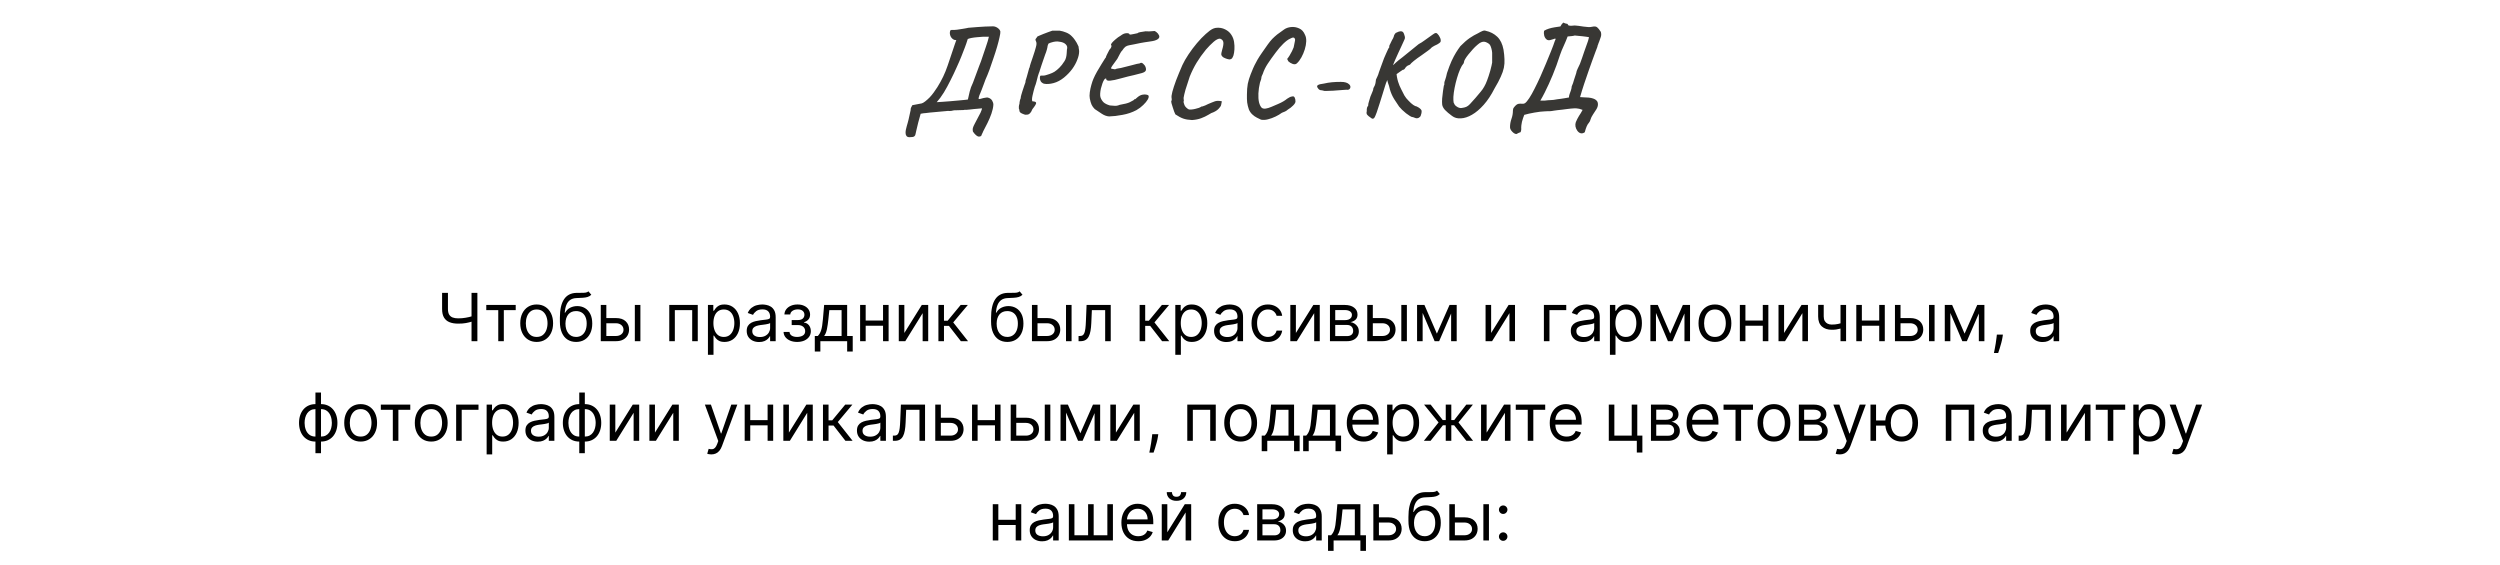 <?xml version="1.0" encoding="UTF-8"?> <svg xmlns="http://www.w3.org/2000/svg" width="828" height="187" viewBox="0 0 828 187" fill="none"><path d="M301.243 45.44C300.736 45.44 300.389 45.293 300.203 45C300.016 44.733 299.923 44.4 299.923 44C299.923 43.6 299.963 43.227 300.043 42.88C300.149 42.507 300.243 42.133 300.323 41.76C300.429 41.387 300.536 41.013 300.643 40.64C300.749 40.293 300.843 39.933 300.923 39.56L301.603 36.48C301.576 36.16 301.629 35.867 301.763 35.6C301.896 35.333 302.029 35.08 302.163 34.84L305.283 34.24C305.576 34.16 305.949 33.947 306.403 33.6C306.883 33.227 307.376 32.787 307.883 32.28C308.389 31.747 308.843 31.2 309.243 30.64C310.123 29.44 310.869 28.267 311.483 27.12C312.123 25.973 312.683 24.8 313.163 23.6C313.643 22.373 314.109 21.053 314.563 19.64C315.043 18.227 315.576 16.64 316.163 14.88C316.269 14.613 316.363 14.347 316.443 14.08C316.523 13.813 316.616 13.547 316.723 13.28C316.616 13.253 316.483 13.24 316.323 13.24C316.163 13.24 316.069 13.227 316.043 13.2C315.483 12.96 315.069 12.547 314.803 11.96C314.563 11.373 314.523 10.813 314.683 10.28C314.709 10.067 314.856 9.947 315.123 9.92C315.389 9.893 315.696 9.893 316.043 9.92C316.389 9.92 316.696 9.893 316.963 9.84C317.709 9.707 318.323 9.613 318.803 9.56C319.283 9.48 319.669 9.413 319.963 9.36C320.283 9.307 320.536 9.253 320.723 9.2C321.843 9.093 322.829 9.013 323.683 8.96C324.563 8.88 325.403 8.827 326.203 8.8C327.029 8.747 327.909 8.72 328.843 8.72C329.376 8.72 329.896 8.893 330.403 9.24C330.909 9.587 331.216 9.987 331.323 10.44C331.349 10.813 331.256 11.453 331.043 12.36C330.856 13.24 330.589 14.28 330.243 15.48C329.896 16.68 329.496 17.933 329.043 19.24C328.616 20.547 328.176 21.827 327.723 23.08C327.269 24.307 326.829 25.387 326.403 26.32C326.216 26.827 326.029 27.333 325.843 27.84C325.683 28.32 325.456 28.92 325.163 29.64C325.056 29.987 324.896 30.387 324.683 30.84C324.469 31.267 324.296 31.747 324.163 32.28C324.083 32.573 324.096 32.747 324.203 32.8C324.336 32.827 324.536 32.8 324.803 32.72C325.069 32.64 325.363 32.56 325.683 32.48C326.029 32.4 326.336 32.347 326.603 32.32C326.736 32.293 326.856 32.28 326.963 32.28C327.096 32.28 327.216 32.307 327.323 32.36C327.909 32.547 328.336 32.867 328.603 33.32C328.869 33.773 329.003 34.227 329.003 34.68C328.949 35.587 328.736 36.573 328.363 37.64C327.989 38.707 327.549 39.747 327.043 40.76C326.536 41.773 326.069 42.68 325.643 43.48C325.589 43.64 325.523 43.8 325.443 43.96C325.363 44.12 325.283 44.28 325.203 44.44C325.149 44.627 325.083 44.8 325.003 44.96C324.789 45.173 324.536 45.267 324.243 45.24C323.949 45.24 323.629 45.093 323.283 44.8C322.963 44.533 322.616 44.133 322.243 43.6C322.136 43.227 322.123 42.84 322.203 42.44C322.309 42.04 322.523 41.547 322.843 40.96C323.296 40.08 323.736 39.24 324.163 38.44C324.616 37.667 324.936 36.987 325.123 36.4L325.243 35.88C324.816 35.907 324.376 35.947 323.923 36C323.496 36.027 323.043 36.067 322.563 36.12C322.109 36.173 321.643 36.227 321.163 36.28C320.709 36.307 320.256 36.347 319.803 36.4C319.723 36.347 319.643 36.333 319.563 36.36C319.483 36.36 319.349 36.387 319.163 36.44L316.643 36.52C316.456 36.52 316.296 36.52 316.163 36.52C316.056 36.52 315.949 36.533 315.843 36.56C315.229 36.72 314.776 36.787 314.483 36.76C314.189 36.707 313.789 36.72 313.283 36.8C312.856 36.827 312.416 36.867 311.963 36.92C311.536 36.973 311.096 37.013 310.643 37.04C310.216 37.093 309.776 37.133 309.323 37.16C308.896 37.213 308.456 37.253 308.003 37.28C307.576 37.333 307.136 37.387 306.683 37.44C306.389 37.467 306.096 37.493 305.803 37.52C305.509 37.573 305.216 37.627 304.923 37.68C304.656 38.587 304.389 39.547 304.123 40.56C303.883 41.6 303.669 42.493 303.483 43.24C303.323 43.987 303.229 44.4 303.203 44.48C303.176 44.747 303.043 44.973 302.803 45.16C302.589 45.347 302.069 45.44 301.243 45.44ZM310.243 33.84C310.696 33.813 311.336 33.773 312.163 33.72C312.989 33.667 313.869 33.6 314.803 33.52C315.736 33.44 316.629 33.36 317.483 33.28C318.336 33.2 319.043 33.133 319.603 33.08C320.189 33.027 320.509 32.987 320.563 32.96C320.829 31.76 321.029 30.88 321.163 30.32C321.323 29.733 321.469 29.253 321.603 28.88C321.763 28.48 321.976 27.987 322.243 27.4C322.429 26.92 322.603 26.453 322.763 26C322.949 25.52 323.123 25.053 323.283 24.6C323.469 24.12 323.643 23.653 323.803 23.2C323.989 22.72 324.163 22.253 324.323 21.8C324.509 21.32 324.696 20.84 324.883 20.36C325.523 18.467 326.069 16.853 326.523 15.52C327.003 14.16 327.336 13.04 327.523 12.16C326.989 12.133 326.376 12.133 325.683 12.16C325.016 12.187 324.336 12.24 323.643 12.32C322.976 12.373 322.363 12.453 321.803 12.56C321.243 12.667 320.816 12.787 320.523 12.92L320.043 14.4C320.016 14.533 319.856 14.973 319.563 15.72C319.296 16.467 318.923 17.427 318.443 18.6C317.989 19.747 317.443 21.013 316.803 22.4C316.189 23.787 315.523 25.187 314.803 26.6C314.109 28.013 313.376 29.36 312.603 30.64C311.829 31.893 311.043 32.96 310.243 33.84ZM339.649 38C339.516 38 339.289 37.933 338.969 37.8C338.649 37.693 338.343 37.547 338.049 37.36C337.783 37.173 337.649 36.973 337.649 36.76C337.649 36.76 337.636 36.68 337.609 36.52C337.609 36.333 337.556 36.147 337.449 35.96C337.449 35.747 337.449 35.507 337.449 35.24C337.476 34.947 337.543 34.653 337.649 34.36C337.649 34.067 337.689 33.747 337.769 33.4C337.849 33.027 337.943 32.747 338.049 32.56C338.049 32.267 338.116 31.893 338.249 31.44C338.409 30.96 338.543 30.52 338.649 30.12C338.943 29.24 339.156 28.6 339.289 28.2C339.449 27.8 339.556 27.507 339.609 27.32C339.663 27.107 339.689 26.893 339.689 26.68C339.769 26.467 339.889 26.08 340.049 25.52C340.209 24.96 340.369 24.387 340.529 23.8C340.716 23.187 340.836 22.747 340.889 22.48C340.996 22.373 341.049 22.28 341.049 22.2C341.076 22.093 341.089 21.987 341.089 21.88C341.089 21.88 341.183 21.573 341.369 20.96C341.556 20.347 341.796 19.64 342.089 18.84C342.569 17.427 342.889 16.4 343.049 15.76C343.236 15.12 343.316 14.667 343.289 14.4C343.289 14.133 343.223 13.867 343.089 13.6C342.903 13.253 342.903 12.987 343.089 12.8C343.196 12.693 343.289 12.573 343.369 12.44C343.449 12.28 343.489 12.2 343.489 12.2C343.489 12.147 343.676 12.04 344.049 11.88C344.449 11.693 344.929 11.493 345.489 11.28C346.049 11.04 346.609 10.827 347.169 10.64C347.729 10.427 348.183 10.267 348.529 10.16C348.609 10.16 348.796 10.16 349.089 10.16C349.409 10.16 349.743 10.16 350.089 10.16C350.463 10.16 350.756 10.16 350.969 10.16C351.663 10.267 352.369 10.467 353.089 10.76C353.836 11.053 354.463 11.467 354.969 12C355.289 12.293 355.636 12.707 356.009 13.24C356.409 13.773 356.809 14.493 357.209 15.4C357.209 15.507 357.236 15.733 357.289 16.08C357.369 16.4 357.409 16.72 357.409 17.04C357.409 17.84 357.209 18.747 356.809 19.76C356.436 20.773 355.876 21.8 355.129 22.84C354.383 23.853 353.476 24.8 352.409 25.68C351.289 26.587 350.129 27.2 348.929 27.52C347.729 27.84 346.663 27.907 345.729 27.72C345.196 27.507 344.836 27.213 344.649 26.84C344.463 26.44 344.383 26.067 344.409 25.72C344.436 25.373 344.489 25.16 344.569 25.08C344.783 25.027 345.103 25.013 345.529 25.04C345.956 25.04 346.636 24.867 347.569 24.52C347.863 24.413 348.169 24.293 348.489 24.16C348.809 24 349.063 23.867 349.249 23.76C349.783 23.413 350.316 22.973 350.849 22.44C351.409 21.907 351.983 21.173 352.569 20.24C352.809 19.867 352.983 19.453 353.089 19C353.196 18.547 353.263 18.093 353.289 17.64C353.343 17.16 353.369 16.747 353.369 16.4C353.583 15.707 353.449 15.133 352.969 14.68C352.516 14.2 351.783 13.907 350.769 13.8C350.449 13.72 350.049 13.707 349.569 13.76C349.116 13.813 348.689 13.907 348.289 14.04C347.889 14.147 347.583 14.267 347.369 14.4C347.263 14.4 347.196 14.48 347.169 14.64C347.143 14.8 347.076 14.987 346.969 15.2C346.969 15.387 346.889 15.787 346.729 16.4C346.569 16.987 346.383 17.533 346.169 18.04C345.983 18.627 345.756 19.28 345.489 20C345.223 20.693 345.036 21.24 344.929 21.64C344.823 22.067 344.689 22.48 344.529 22.88C344.396 23.28 344.329 23.48 344.329 23.48C344.329 23.587 344.249 23.813 344.089 24.16C343.956 24.507 343.836 24.88 343.729 25.28C343.623 25.787 343.476 26.36 343.289 27C343.129 27.64 342.943 28.213 342.729 28.72C342.436 29.707 342.183 30.693 341.969 31.68C341.756 32.64 341.743 33.267 341.929 33.56C342.729 33.587 343.143 33.76 343.169 34.08C343.223 34.373 342.809 35.067 341.929 36.16C341.663 36.827 341.396 37.28 341.129 37.52C340.863 37.787 340.596 37.933 340.329 37.96C340.089 37.987 339.863 38 339.649 38ZM367.337 38.56C366.511 38.507 365.684 38.2 364.857 37.64C364.031 37.107 363.271 36.6 362.577 36.12C362.124 35.667 361.777 35.187 361.537 34.68C361.297 34.147 361.097 33.453 360.937 32.6C360.831 32.093 360.831 31.427 360.937 30.6C361.044 29.773 361.217 28.947 361.457 28.12C361.697 27.267 361.924 26.6 362.137 26.12C362.457 25.373 362.857 24.573 363.337 23.72C363.844 22.84 364.337 22.013 364.817 21.24C365.324 20.44 365.724 19.8 366.017 19.32C366.204 19.133 366.284 19.04 366.257 19.04C366.257 19.013 366.257 19 366.257 19C366.257 18.867 366.391 18.533 366.657 18C366.951 17.44 367.204 16.947 367.417 16.52C367.817 16.093 368.044 15.747 368.097 15.48C368.151 15.213 368.111 15 367.977 14.84C367.924 14.733 368.031 14.507 368.297 14.16C368.591 13.813 368.991 13.427 369.497 13C370.004 12.547 370.564 12.147 371.177 11.8C371.817 11.293 372.431 11.027 373.017 11C373.631 10.947 373.991 11.067 374.097 11.36C374.097 11.44 374.244 11.467 374.537 11.44C374.857 11.387 375.217 11.32 375.617 11.24C376.044 11.133 376.417 11.053 376.737 11C376.871 10.84 377.177 10.72 377.657 10.64C378.164 10.533 378.751 10.44 379.417 10.36C379.764 10.387 380.151 10.4 380.577 10.4C381.004 10.373 381.377 10.347 381.697 10.32C382.044 10.293 382.217 10.28 382.217 10.28C382.404 10.227 382.671 10.347 383.017 10.64C383.391 10.907 383.684 11.28 383.897 11.76C384.084 12.24 383.924 12.653 383.417 13C382.911 13.347 382.111 13.587 381.017 13.72C380.217 13.827 379.591 13.92 379.137 14C378.711 14.053 378.244 14.133 377.737 14.24C377.257 14.32 376.551 14.467 375.617 14.68C374.951 14.813 374.391 14.92 373.937 15C373.484 15.08 373.084 15.24 372.737 15.48C372.417 15.72 372.057 16.147 371.657 16.76C371.471 16.893 371.231 17.24 370.937 17.8C370.644 18.36 370.351 18.92 370.057 19.48C369.311 20.52 368.751 21.293 368.377 21.8C368.031 22.28 367.911 22.587 368.017 22.72C368.017 22.72 368.204 22.76 368.577 22.84C368.951 22.92 369.191 22.96 369.297 22.96C369.564 22.827 369.884 22.733 370.257 22.68C370.657 22.627 370.977 22.573 371.217 22.52C372.871 22.093 374.084 21.787 374.857 21.6C375.657 21.387 376.217 21.24 376.537 21.16C376.884 21.08 377.191 21.027 377.457 21C377.831 20.707 378.204 20.733 378.577 21.08C378.977 21.4 379.257 21.787 379.417 22.24C379.604 22.773 379.604 23.187 379.417 23.48C379.231 23.773 378.817 24.013 378.177 24.2C377.564 24.387 376.684 24.613 375.537 24.88C374.391 25.12 372.951 25.48 371.217 25.96C369.751 26.387 368.564 26.64 367.657 26.72C366.751 26.8 366.324 26.573 366.377 26.04C366.191 25.933 365.977 26.04 365.737 26.36C365.524 26.653 365.324 27.067 365.137 27.6C364.951 28.133 364.777 28.707 364.617 29.32C364.484 29.933 364.404 30.507 364.377 31.04C364.351 31.573 364.391 31.987 364.497 32.28C364.711 32.893 365.044 33.427 365.497 33.88C365.977 34.307 366.671 34.653 367.577 34.92C368.111 34.947 368.631 34.987 369.137 35.04C369.644 35.093 370.217 34.987 370.857 34.72C372.431 34.453 373.524 34.173 374.137 33.88C374.751 33.587 375.124 33.387 375.257 33.28C375.471 33.173 375.604 33.067 375.657 32.96C375.737 32.853 375.844 32.8 375.977 32.8C375.897 32.933 375.924 32.933 376.057 32.8C376.191 32.667 376.404 32.48 376.697 32.24C377.257 31.76 377.817 31.467 378.377 31.36C378.937 31.253 379.404 31.253 379.777 31.36C380.151 31.44 380.351 31.547 380.377 31.68C380.537 31.947 380.457 32.373 380.137 32.96C379.817 33.52 379.324 34.12 378.657 34.76C378.017 35.4 377.257 35.973 376.377 36.48C374.964 37.227 373.431 37.747 371.777 38.04C370.124 38.36 368.644 38.533 367.337 38.56ZM394.803 39.76C393.656 39.707 392.696 39.547 391.923 39.28C391.15 39.013 390.27 38.547 389.283 37.88C389.176 37.693 389.043 37.387 388.883 36.96C388.723 36.507 388.563 36.027 388.403 35.52C388.243 35.013 388.11 34.573 388.003 34.2C387.923 33.8 387.896 33.56 387.923 33.48C388.03 33.347 388.083 33.187 388.083 33C388.083 32.787 388.07 32.627 388.043 32.52C387.936 32.12 388.016 31.413 388.283 30.4C388.55 29.387 388.963 28.12 389.523 26.6C390.11 25.08 390.803 23.4 391.603 21.56C392.11 20.467 392.79 19.28 393.643 18C394.496 16.72 395.416 15.493 396.403 14.32C397.416 13.12 398.403 12.093 399.363 11.24C400.323 10.36 401.136 9.773 401.803 9.48C402.256 9.293 402.67 9.2 403.043 9.2C403.416 9.173 403.803 9.187 404.203 9.24C404.923 9.347 405.603 9.6 406.243 10C406.883 10.373 407.416 10.893 407.843 11.56C408.296 12.253 408.59 13.027 408.723 13.88C408.856 14.733 408.896 15.56 408.843 16.36C408.79 17.16 408.683 17.827 408.523 18.36C408.363 18.787 408.203 19.107 408.043 19.32C407.883 19.507 407.643 19.627 407.323 19.68C407.216 19.707 406.91 19.653 406.403 19.52C405.923 19.36 405.536 19.2 405.243 19.04C404.923 18.827 404.71 18.613 404.603 18.4C404.523 18.16 404.483 18.04 404.483 18.04C404.483 18.04 404.496 17.88 404.523 17.56C404.576 17.213 404.656 16.88 404.763 16.56C405.136 15.333 405.27 14.453 405.163 13.92C405.056 13.387 404.696 13.013 404.083 12.8C403.496 12.773 402.776 13.133 401.923 13.88C401.07 14.627 400.23 15.48 399.403 16.44C398.203 17.907 397.176 19.347 396.323 20.76C395.47 22.173 394.71 23.707 394.043 25.36C393.456 27.067 392.99 28.507 392.643 29.68C392.323 30.827 392.11 31.747 392.003 32.44C392.056 32.787 392.083 33.08 392.083 33.32C392.11 33.533 392.07 33.64 391.963 33.64C392.016 33.96 392.123 34.333 392.283 34.76C392.443 35.187 392.776 35.587 393.283 35.96C393.39 36.067 393.55 36.16 393.763 36.24C393.976 36.293 394.216 36.307 394.483 36.28C394.91 36.253 395.35 36.187 395.803 36.08C396.283 35.973 396.71 35.853 397.083 35.72C397.483 35.56 397.763 35.413 397.923 35.28C397.923 35.28 398.043 35.267 398.283 35.24C398.523 35.187 398.816 35.08 399.163 34.92C399.403 34.787 399.71 34.64 400.083 34.48C400.456 34.32 400.87 34.147 401.323 33.96C402.123 33.587 402.79 33.4 403.323 33.4C403.883 33.4 404.336 33.453 404.683 33.56C404.683 33.56 404.643 33.747 404.563 34.12C404.51 34.493 404.43 34.827 404.323 35.12C404.19 35.307 404.016 35.533 403.803 35.8C403.616 36.04 403.363 36.28 403.043 36.52C402.723 36.76 402.323 36.987 401.843 37.2C401.71 37.227 401.496 37.307 401.203 37.44C400.91 37.6 400.59 37.787 400.243 38C399.496 38.453 398.683 38.84 397.803 39.16C396.95 39.48 395.95 39.68 394.803 39.76ZM417.664 39.64C417.264 39.48 416.798 39.253 416.264 38.96C415.731 38.693 415.224 38.333 414.744 37.88C414.264 37.427 413.891 36.88 413.624 36.24C413.358 35.467 413.171 34.707 413.064 33.96C412.984 33.213 412.958 32.347 412.984 31.36C412.984 29.973 413.078 28.773 413.264 27.76C413.478 26.72 413.798 25.667 414.224 24.6C414.278 24.52 414.371 24.293 414.504 23.92C414.664 23.52 414.838 23.093 415.024 22.64C415.238 22.187 415.398 21.84 415.504 21.6C415.718 21.147 416.038 20.547 416.464 19.8C416.918 19.027 417.398 18.28 417.904 17.56C418.678 16.413 419.331 15.48 419.864 14.76C420.398 14.013 420.904 13.387 421.384 12.88C421.891 12.373 422.438 11.88 423.024 11.4C423.638 10.92 424.398 10.373 425.304 9.76C425.891 9.333 426.638 9.067 427.544 8.96C428.478 8.853 429.384 9 430.264 9.4C431.144 9.773 431.798 10.493 432.224 11.56C432.518 12.12 432.651 12.827 432.624 13.68C432.598 14.507 432.438 15.4 432.144 16.36C431.851 17.293 431.478 18.173 431.024 19C430.571 19.827 430.064 20.493 429.504 21C429.158 21.32 428.691 21.373 428.104 21.16C427.544 20.947 427.078 20.667 426.704 20.32C426.464 19.867 426.331 19.6 426.304 19.52C426.304 19.44 426.358 19.387 426.464 19.36C426.624 19.173 426.838 18.853 427.104 18.4C427.371 17.947 427.638 17.467 427.904 16.96C428.171 16.427 428.358 16 428.464 15.68C428.678 14.56 428.824 13.827 428.904 13.48C428.984 13.107 428.904 12.8 428.664 12.56C428.558 12.453 428.398 12.413 428.184 12.44C427.998 12.467 427.678 12.6 427.224 12.84C426.611 13.107 425.878 13.653 425.024 14.48C424.198 15.28 423.371 16.24 422.544 17.36C421.478 18.773 420.584 20.027 419.864 21.12C419.144 22.213 418.598 23.333 418.224 24.48C418.171 24.587 418.078 24.787 417.944 25.08C417.838 25.373 417.784 25.52 417.784 25.52C417.811 25.627 417.771 25.893 417.664 26.32C417.558 26.72 417.438 27.067 417.304 27.36C417.011 28.587 416.838 29.773 416.784 30.92C416.731 32.04 416.798 33.027 416.984 33.88C417.198 34.707 417.504 35.32 417.904 35.72C418.251 35.96 418.691 36.04 419.224 35.96C419.758 35.88 420.371 35.693 421.064 35.4C421.758 35.107 422.504 34.787 423.304 34.44C423.944 34.173 424.531 33.88 425.064 33.56C425.598 33.24 425.998 32.96 426.264 32.72C426.478 32.56 426.744 32.4 427.064 32.24C427.411 32.053 427.704 31.96 427.944 31.96C428.318 31.827 428.598 31.933 428.784 32.28C428.971 32.627 429.064 33.067 429.064 33.6C429.064 33.973 428.798 34.427 428.264 34.96C427.731 35.493 427.144 35.947 426.504 36.32C426.291 36.533 425.998 36.733 425.624 36.92C425.278 37.08 424.918 37.227 424.544 37.36C423.984 37.787 423.291 38.2 422.464 38.6C421.638 39 420.798 39.307 419.944 39.52C419.118 39.733 418.358 39.773 417.664 39.64ZM439.273 30.12C439.113 30.12 438.913 30.12 438.673 30.12C438.433 30.093 438.166 30.027 437.873 29.92C437.473 29.92 437.153 29.84 436.913 29.68C436.699 29.493 436.539 29.307 436.433 29.12C436.139 28.72 436.153 28.413 436.473 28.2C436.819 27.96 437.486 27.787 438.473 27.68C439.379 27.467 440.273 27.32 441.153 27.24C442.033 27.16 443.006 27.12 444.073 27.12C444.766 27.12 445.326 27.187 445.753 27.32C446.206 27.453 446.579 27.667 446.873 27.96C447.273 28.36 447.366 28.787 447.153 29.24C446.939 29.667 446.526 29.827 445.913 29.72C445.726 29.747 445.326 29.773 444.713 29.8C444.126 29.827 443.593 29.867 443.113 29.92C442.819 29.947 442.299 29.987 441.553 30.04C440.806 30.093 440.046 30.12 439.273 30.12ZM453.84 38.88C453.493 38.667 453.173 38.4 452.88 38.08C452.586 37.787 452.52 37.36 452.68 36.8C452.653 36.48 452.666 36.173 452.72 35.88C452.8 35.587 452.853 35.387 452.88 35.28C453.013 35.28 453.093 35.213 453.12 35.08C453.146 34.92 453.16 34.787 453.16 34.68C453.16 34.467 453.24 34.107 453.4 33.6C453.56 33.093 453.72 32.56 453.88 32C454.093 31.547 454.293 31.067 454.48 30.56C454.693 30.053 454.8 29.747 454.8 29.64C454.8 29.427 454.853 29.213 454.96 29C455.066 28.76 455.186 28.533 455.32 28.32C455.453 28 455.546 27.653 455.6 27.28C455.68 26.88 455.72 26.573 455.72 26.36C455.88 26.013 456.053 25.64 456.24 25.24C456.426 24.84 456.573 24.427 456.68 24C456.84 23.547 457.08 22.88 457.4 22C457.72 21.093 458.053 20.187 458.4 19.28C458.64 18.773 458.866 18.253 459.08 17.72C459.32 17.16 459.533 16.693 459.72 16.32C459.906 15.92 460.04 15.72 460.12 15.72C460.12 15.72 460.12 15.68 460.12 15.6C460.12 15.493 460.12 15.387 460.12 15.28C460.12 15.147 460.226 14.893 460.44 14.52C460.653 14.12 460.853 13.707 461.04 13.28C461.306 12.88 461.493 12.507 461.6 12.16C461.706 11.787 461.76 11.6 461.76 11.6C461.76 11.6 461.813 11.52 461.92 11.36C462.026 11.173 462.133 11.027 462.24 10.92C462.933 10.547 463.52 10.36 464 10.36C464.506 10.36 464.853 10.68 465.04 11.32C465.253 11.907 465.346 12.32 465.32 12.56C465.293 12.773 465.2 13.04 465.04 13.36C464.826 13.84 464.546 14.453 464.2 15.2C463.853 15.92 463.493 16.693 463.12 17.52C462.746 18.347 462.386 19.147 462.04 19.92C461.72 20.667 461.453 21.307 461.24 21.84C461.053 22.373 460.96 22.707 460.96 22.84L459.28 26.96C459.173 27.147 459 27.627 458.76 28.4C458.52 29.147 458.24 30.053 457.92 31.12C457.6 32.16 457.266 33.227 456.92 34.32C456.6 35.387 456.28 36.36 455.96 37.24C455.8 37.693 455.653 38.067 455.52 38.36C455.386 38.68 455.253 38.92 455.12 39.08C454.986 39.24 454.826 39.32 454.64 39.32C454.533 39.32 454.413 39.28 454.28 39.2C454.146 39.12 454 39.013 453.84 38.88ZM468 38.8C467.76 38.827 467.426 38.707 467 38.44C466.6 38.2 466.16 37.893 465.68 37.52C465.226 37.147 464.786 36.76 464.36 36.36C463.96 35.96 463.64 35.613 463.4 35.32C462.973 34.707 462.426 33.88 461.76 32.84C461.12 31.8 460.64 30.707 460.32 29.56C460.133 28.707 459.933 28.027 459.72 27.52C459.533 26.987 459.44 26.52 459.44 26.12L459.48 23.64L462.4 23.44C462.533 24.88 462.746 26.08 463.04 27.04C463.333 27.973 463.68 28.813 464.08 29.56C464.4 30.253 464.746 30.933 465.12 31.6C465.52 32.267 465.96 32.827 466.44 33.28C467.053 33.947 467.6 34.44 468.08 34.76C468.56 35.08 468.92 35.24 469.16 35.24C469.666 35.48 470.04 35.707 470.28 35.92C470.52 36.133 470.68 36.32 470.76 36.48C470.84 36.64 470.866 36.787 470.84 36.92C470.866 37 470.853 37.173 470.8 37.44C470.746 37.733 470.666 38.013 470.56 38.28C470.453 38.573 470.306 38.76 470.12 38.84C469.933 39.027 469.693 39.133 469.4 39.16C469.106 39.213 468.64 39.093 468 38.8ZM458.72 23.52L461.64 21.36C461.72 21.28 461.946 21.067 462.32 20.72C462.72 20.347 463.48 19.733 464.6 18.88L469.88 14.6C470.546 14.253 471.16 13.867 471.72 13.44C472.28 13.013 472.746 12.68 473.12 12.44C473.573 12.12 474.04 11.787 474.52 11.44C475 11.093 475.293 10.933 475.4 10.96C475.613 10.853 475.866 10.96 476.16 11.28C476.453 11.573 476.693 11.933 476.88 12.36C477.093 12.76 477.186 13.067 477.16 13.28C477.213 13.547 477.173 13.773 477.04 13.96C476.906 14.147 476.56 14.4 476 14.72C475.333 15.013 474.8 15.293 474.4 15.56C474.026 15.827 473.813 16.027 473.76 16.16C473.76 16.16 473.48 16.373 472.92 16.8C472.36 17.227 471.693 17.707 470.92 18.24C469.853 18.96 468.973 19.6 468.28 20.16C467.613 20.693 467.173 21.12 466.96 21.44C466.853 21.44 466.746 21.48 466.64 21.56C466.56 21.64 466.466 21.667 466.36 21.64C466.36 21.64 466.253 21.72 466.04 21.88C465.826 22.013 465.666 22.16 465.56 22.32C465.506 22.453 465.386 22.627 465.2 22.84C465.04 23.053 464.84 23.147 464.6 23.12C464.413 23.227 464.08 23.453 463.6 23.8C463.12 24.12 462.613 24.48 462.08 24.88C461.573 25.28 461.133 25.64 460.76 25.96C460.386 26.28 460.186 26.467 460.16 26.52L458.72 23.52ZM480.921 38.4C479.935 37.68 479.148 37.013 478.561 36.4C478.001 35.76 477.695 35.147 477.641 34.56C477.588 34.08 477.588 33.427 477.641 32.6C477.721 31.773 477.815 30.96 477.921 30.16C478.028 29.36 478.121 28.76 478.201 28.36C478.335 28.227 478.388 28.053 478.361 27.84C478.361 27.6 478.361 27.48 478.361 27.48C478.335 27.347 478.428 27 478.641 26.44C478.855 25.853 479.055 25.107 479.241 24.2C479.775 22.6 480.281 21.267 480.761 20.2C481.268 19.107 481.761 18.173 482.241 17.4C482.721 16.627 483.201 15.92 483.681 15.28C484.775 14.16 485.801 13.267 486.761 12.6C487.748 11.933 488.655 11.413 489.481 11.04C490.015 10.72 490.508 10.467 490.961 10.28C491.415 10.093 491.788 10.067 492.081 10.2C493.575 10.52 494.841 11.173 495.881 12.16C496.921 13.147 497.615 14.573 497.961 16.44C498.148 17.613 498.255 18.68 498.281 19.64C498.335 20.573 498.268 21.507 498.081 22.44C497.895 23.347 497.548 24.347 497.041 25.44C496.561 26.533 495.881 27.813 495.001 29.28C493.908 31.44 492.708 33.253 491.401 34.72C490.121 36.16 488.828 37.253 487.521 38C486.241 38.747 485.015 39.147 483.841 39.2C482.695 39.28 481.721 39.013 480.921 38.4ZM484.121 35.76C484.735 35.68 485.228 35.56 485.601 35.4C486.001 35.24 486.415 34.933 486.841 34.48C487.268 34.027 487.868 33.36 488.641 32.48C489.335 31.68 489.908 31 490.361 30.44C490.841 29.88 491.241 29.307 491.561 28.72C491.908 28.133 492.228 27.44 492.521 26.64C492.841 25.813 493.188 24.76 493.561 23.48C493.775 22.68 493.921 22.093 494.001 21.72C494.108 21.32 494.175 20.987 494.201 20.72C494.228 20.453 494.228 20.093 494.201 19.64C494.201 19.16 494.201 18.44 494.201 17.48C494.175 17.027 494.081 16.52 493.921 15.96C493.761 15.373 493.575 14.96 493.361 14.72C493.095 14.427 492.695 14.173 492.161 13.96C491.628 13.747 491.068 13.773 490.481 14.04C490.161 14.173 489.761 14.453 489.281 14.88C488.801 15.28 488.308 15.76 487.801 16.32C487.295 16.88 486.815 17.44 486.361 18C485.908 18.56 485.548 19.067 485.281 19.52C485.015 19.973 484.881 20.293 484.881 20.48C484.881 20.48 484.868 20.547 484.841 20.68C484.841 20.813 484.788 20.947 484.681 21.08C484.335 21.453 483.975 22.067 483.601 22.92C483.228 23.773 482.881 24.747 482.561 25.84C482.241 26.933 481.975 28.027 481.761 29.12C481.548 30.213 481.415 31.2 481.361 32.08C481.361 32.507 481.361 32.867 481.361 33.16C481.361 33.453 481.388 33.72 481.441 33.96C481.521 34.173 481.641 34.413 481.801 34.68C481.961 34.947 482.281 35.213 482.761 35.48C483.268 35.747 483.721 35.84 484.121 35.76ZM519.197 12.08C518.823 13.093 518.397 14.12 517.917 15.16C517.437 16.173 517.023 17.187 516.677 18.2C516.303 19.347 515.917 20.48 515.517 21.6C515.117 22.693 514.703 23.76 514.277 24.8C513.85 25.84 513.41 26.853 512.957 27.84C512.53 28.8 512.077 29.747 511.597 30.68C511.143 31.587 510.663 32.467 510.157 33.32C510.263 33.32 510.357 33.32 510.437 33.32C510.543 33.32 510.65 33.32 510.757 33.32C510.863 33.32 510.957 33.32 511.037 33.32C511.143 33.32 511.25 33.32 511.357 33.32C511.463 33.32 511.557 33.32 511.637 33.32C512.01 33.267 512.343 33.227 512.637 33.2C512.957 33.173 513.223 33.16 513.437 33.16C513.65 33.133 513.85 33.12 514.037 33.12C514.223 33.12 514.397 33.107 514.557 33.08C514.957 33 515.357 32.933 515.757 32.88C516.183 32.827 516.597 32.773 516.997 32.72C517.423 32.64 517.85 32.573 518.277 32.52C518.73 32.44 519.183 32.36 519.637 32.28C519.637 31.933 519.703 31.573 519.837 31.2C519.97 30.8 520.117 30.387 520.277 29.96C520.437 29.507 520.53 29.053 520.557 28.6C520.877 27.907 521.13 27.187 521.317 26.44C521.53 25.693 521.77 24.96 522.037 24.24C522.09 23.787 522.25 23.293 522.517 22.76C522.81 22.2 523.063 21.667 523.277 21.16C523.543 20.493 523.783 19.827 523.997 19.16C524.21 18.493 524.437 17.827 524.677 17.16C524.89 16.547 525.103 15.947 525.317 15.36C525.557 14.773 525.77 14.173 525.957 13.56C526.01 13.347 526.063 13.147 526.117 12.96C526.197 12.747 526.25 12.533 526.277 12.32C526.143 12.267 525.997 12.24 525.837 12.24C525.677 12.213 525.503 12.187 525.317 12.16C524.917 12.08 524.49 12.027 524.037 12C523.61 11.947 523.183 11.907 522.757 11.88C522.33 11.827 521.93 11.787 521.557 11.76C521.21 11.867 520.837 11.933 520.437 11.96C520.063 11.987 519.65 12.027 519.197 12.08ZM523.317 32.16C523.69 32.187 524.117 32.213 524.597 32.24C525.103 32.24 525.623 32.267 526.157 32.32C526.717 32.373 527.223 32.48 527.677 32.64C528.13 32.773 528.503 33 528.797 33.32C529.09 33.613 529.237 34.027 529.237 34.56C529.237 35.093 529.063 35.64 528.717 36.2C528.37 36.76 527.997 37.333 527.597 37.92C527.197 38.507 526.917 39.08 526.757 39.64C526.73 39.8 526.677 39.96 526.597 40.12C526.517 40.28 526.397 40.467 526.237 40.68C525.73 41.187 525.277 42.227 524.877 43.8C524.37 44.147 523.903 44.253 523.477 44.12C523.05 43.987 522.69 43.707 522.397 43.28C522.103 42.88 521.903 42.413 521.797 41.88C521.717 41.347 521.757 40.867 521.917 40.44C522.05 40.093 522.21 39.747 522.397 39.4C522.583 39.08 522.77 38.747 522.957 38.4C523.17 38.08 523.383 37.747 523.597 37.4C523.81 37.08 523.997 36.747 524.157 36.4L523.477 36.16C523.183 36.053 522.89 35.987 522.597 35.96C522.33 35.907 522.13 35.88 521.997 35.88C521.917 35.853 521.73 35.853 521.437 35.88C521.143 35.88 520.77 35.907 520.317 35.96C519.89 35.987 519.423 36.04 518.917 36.12C518.41 36.173 517.903 36.24 517.397 36.32C516.89 36.373 516.397 36.427 515.917 36.48C515.463 36.533 515.063 36.587 514.717 36.64C514.397 36.693 514.157 36.733 513.997 36.76C513.757 36.787 513.503 36.813 513.237 36.84C512.97 36.84 512.703 36.84 512.437 36.84C512.17 36.84 511.903 36.853 511.637 36.88C511.21 36.88 510.69 36.92 510.077 37C509.49 37.08 508.877 37.173 508.237 37.28C507.597 37.387 506.983 37.507 506.397 37.64C505.81 37.773 505.29 37.907 504.837 38.04C504.703 38.36 504.57 38.72 504.437 39.12C504.303 39.52 504.183 39.92 504.077 40.32C503.997 40.72 503.93 41.107 503.877 41.48C503.823 42.013 503.81 42.387 503.837 42.6C503.89 42.84 503.823 43.227 503.637 43.76C503.397 43.867 503.157 43.96 502.917 44.04C502.703 44.147 502.477 44.267 502.237 44.4C501.783 44.373 501.317 44.107 500.837 43.6C500.357 43.093 500.117 42.6 500.117 42.12C500.117 41.187 500.277 40.267 500.597 39.36C500.917 38.48 501.077 37.573 501.077 36.64C501.077 36.427 501.103 36.227 501.157 36.04C501.237 35.827 501.37 35.613 501.557 35.4C502.037 34.813 502.477 34.48 502.877 34.4C503.303 34.32 503.69 34.307 504.037 34.36C504.41 34.413 504.743 34.36 505.037 34.2C505.437 33.933 505.917 33.373 506.477 32.52C507.037 31.667 507.623 30.627 508.237 29.4C508.877 28.147 509.517 26.813 510.157 25.4C510.797 23.96 511.41 22.533 511.997 21.12C512.61 19.68 513.157 18.347 513.637 17.12C513.77 16.747 513.917 16.373 514.077 16C514.237 15.627 514.37 15.28 514.477 14.96C514.637 14.533 514.77 14.147 514.877 13.8C515.01 13.453 515.13 13.16 515.237 12.92L515.077 12.76C514.837 12.84 514.597 12.92 514.357 13C514.143 13.053 513.917 13.12 513.677 13.2C513.063 13.413 512.57 13.36 512.197 13.04C511.823 12.72 511.57 12.293 511.437 11.76C511.303 11.2 511.29 10.68 511.397 10.2C511.85 9.907 512.383 9.667 512.997 9.48C513.61 9.293 514.25 9.147 514.917 9.04C515.61 8.933 516.237 8.84 516.797 8.76C516.93 8.493 517.077 8.253 517.237 8.04C517.397 7.827 517.57 7.64 517.757 7.48C517.997 7.587 518.223 7.68 518.437 7.76C518.677 7.813 518.917 7.867 519.157 7.92C519.21 8 519.263 8.093 519.317 8.2C519.397 8.28 519.463 8.36 519.517 8.44C519.89 8.52 520.237 8.547 520.557 8.52C520.877 8.467 521.21 8.44 521.557 8.44C521.877 8.44 522.29 8.48 522.797 8.56C523.33 8.613 523.877 8.693 524.437 8.8C524.997 8.88 525.517 8.933 525.997 8.96C526.503 8.987 526.903 8.96 527.197 8.88C527.73 8.747 528.157 8.72 528.477 8.8C528.823 8.88 529.17 9.147 529.517 9.6L530.197 10.56C530.357 11.147 530.357 11.693 530.197 12.2C530.037 12.707 529.85 13.24 529.637 13.8C529.583 13.96 529.517 14.12 529.437 14.28C529.383 14.44 529.33 14.6 529.277 14.76L529.157 15.04C529.103 15.387 528.997 15.733 528.837 16.08C528.703 16.427 528.57 16.773 528.437 17.12C528.063 18.187 527.677 19.24 527.277 20.28C526.903 21.32 526.53 22.373 526.157 23.44C525.65 24.88 525.157 26.32 524.677 27.76C524.197 29.2 523.743 30.667 523.317 32.16Z" fill="#383734"></path><path d="M146.422 97H148.359V102.344C148.359 103.135 148.497 103.758 148.773 104.211C149.049 104.659 149.44 104.977 149.945 105.164C150.451 105.346 151.047 105.438 151.734 105.438C152.167 105.438 152.586 105.422 152.992 105.391C153.398 105.354 153.794 105.305 154.18 105.242C154.57 105.18 154.951 105.104 155.32 105.016C155.695 104.927 156.063 104.828 156.422 104.719V106.469C156.073 106.578 155.727 106.677 155.383 106.766C155.044 106.854 154.69 106.93 154.32 106.992C153.956 107.055 153.563 107.104 153.141 107.141C152.719 107.172 152.25 107.187 151.734 107.187C150.63 107.187 149.68 107.029 148.883 106.711C148.091 106.393 147.482 105.88 147.055 105.172C146.633 104.464 146.422 103.521 146.422 102.344V97ZM156.172 97H158.109V113H156.172V97ZM161.055 102.719V101H170.805V102.719H166.867V113H165.023V102.719H161.055ZM177.746 113.25C176.663 113.25 175.712 112.992 174.895 112.477C174.082 111.961 173.447 111.24 172.988 110.312C172.535 109.385 172.309 108.302 172.309 107.062C172.309 105.812 172.535 104.721 172.988 103.789C173.447 102.857 174.082 102.133 174.895 101.617C175.712 101.102 176.663 100.844 177.746 100.844C178.829 100.844 179.777 101.102 180.59 101.617C181.408 102.133 182.043 102.857 182.496 103.789C182.954 104.721 183.184 105.812 183.184 107.062C183.184 108.302 182.954 109.385 182.496 110.312C182.043 111.24 181.408 111.961 180.59 112.477C179.777 112.992 178.829 113.25 177.746 113.25ZM177.746 111.594C178.569 111.594 179.246 111.383 179.777 110.961C180.309 110.539 180.702 109.984 180.957 109.297C181.212 108.609 181.34 107.865 181.34 107.062C181.34 106.26 181.212 105.513 180.957 104.82C180.702 104.128 180.309 103.568 179.777 103.141C179.246 102.714 178.569 102.5 177.746 102.5C176.923 102.5 176.246 102.714 175.715 103.141C175.184 103.568 174.79 104.128 174.535 104.82C174.28 105.513 174.152 106.26 174.152 107.062C174.152 107.865 174.28 108.609 174.535 109.297C174.79 109.984 175.184 110.539 175.715 110.961C176.246 111.383 176.923 111.594 177.746 111.594ZM194.904 96.5L195.842 97.625C195.477 97.979 195.055 98.227 194.576 98.367C194.097 98.508 193.555 98.594 192.951 98.625C192.347 98.656 191.675 98.688 190.936 98.719C190.102 98.75 189.412 98.953 188.865 99.328C188.318 99.703 187.896 100.245 187.6 100.953C187.303 101.661 187.113 102.531 187.029 103.562H187.186C187.592 102.812 188.154 102.26 188.873 101.906C189.592 101.552 190.363 101.375 191.186 101.375C192.123 101.375 192.967 101.594 193.717 102.031C194.467 102.469 195.061 103.117 195.498 103.977C195.936 104.836 196.154 105.896 196.154 107.156C196.154 108.411 195.93 109.495 195.482 110.406C195.04 111.318 194.417 112.021 193.615 112.516C192.818 113.005 191.883 113.25 190.811 113.25C189.738 113.25 188.798 112.997 187.99 112.492C187.183 111.982 186.555 111.227 186.107 110.227C185.66 109.221 185.436 107.979 185.436 106.5V105.219C185.436 102.547 185.889 100.521 186.795 99.141C187.706 97.76 189.076 97.047 190.904 97C191.55 96.979 192.126 96.974 192.631 96.984C193.136 96.995 193.576 96.971 193.951 96.914C194.326 96.857 194.644 96.719 194.904 96.5ZM190.811 111.594C191.535 111.594 192.157 111.411 192.678 111.047C193.204 110.682 193.607 110.169 193.889 109.508C194.17 108.841 194.311 108.057 194.311 107.156C194.311 106.281 194.167 105.536 193.881 104.922C193.6 104.307 193.196 103.839 192.67 103.516C192.144 103.193 191.514 103.031 190.779 103.031C190.243 103.031 189.761 103.122 189.334 103.305C188.907 103.487 188.542 103.755 188.24 104.109C187.938 104.464 187.704 104.896 187.537 105.406C187.376 105.917 187.29 106.5 187.279 107.156C187.279 108.5 187.594 109.576 188.225 110.383C188.855 111.19 189.717 111.594 190.811 111.594ZM200.568 105.344H204.006C205.412 105.344 206.488 105.701 207.232 106.414C207.977 107.128 208.35 108.031 208.35 109.125C208.35 109.844 208.183 110.497 207.85 111.086C207.516 111.669 207.027 112.135 206.381 112.484C205.735 112.828 204.943 113 204.006 113H198.975V101H200.818V111.281H204.006C204.735 111.281 205.334 111.089 205.803 110.703C206.271 110.318 206.506 109.823 206.506 109.219C206.506 108.583 206.271 108.065 205.803 107.664C205.334 107.263 204.735 107.062 204.006 107.062H200.568V105.344ZM210.256 113V101H212.1V113H210.256ZM221.662 113V101H231.1V113H229.256V102.719H223.506V113H221.662ZM234.467 117.5V101H236.248V102.906H236.467C236.602 102.698 236.79 102.432 237.029 102.109C237.274 101.781 237.623 101.49 238.076 101.234C238.535 100.974 239.154 100.844 239.936 100.844C240.946 100.844 241.837 101.096 242.607 101.602C243.378 102.107 243.98 102.823 244.412 103.75C244.844 104.677 245.061 105.771 245.061 107.031C245.061 108.302 244.844 109.404 244.412 110.336C243.98 111.263 243.381 111.982 242.615 112.492C241.85 112.997 240.967 113.25 239.967 113.25C239.196 113.25 238.579 113.122 238.115 112.867C237.652 112.607 237.295 112.312 237.045 111.984C236.795 111.651 236.602 111.375 236.467 111.156H236.311V117.5H234.467ZM236.279 107C236.279 107.906 236.412 108.706 236.678 109.398C236.943 110.086 237.331 110.625 237.842 111.016C238.352 111.401 238.977 111.594 239.717 111.594C240.488 111.594 241.131 111.391 241.646 110.984C242.167 110.573 242.558 110.021 242.818 109.328C243.084 108.63 243.217 107.854 243.217 107C243.217 106.156 243.087 105.396 242.826 104.719C242.571 104.036 242.183 103.497 241.662 103.102C241.146 102.701 240.498 102.5 239.717 102.5C238.967 102.5 238.337 102.69 237.826 103.07C237.316 103.445 236.93 103.971 236.67 104.648C236.41 105.32 236.279 106.104 236.279 107ZM251.404 113.281C250.644 113.281 249.954 113.138 249.334 112.852C248.714 112.56 248.222 112.141 247.857 111.594C247.493 111.042 247.311 110.375 247.311 109.594C247.311 108.906 247.446 108.349 247.717 107.922C247.988 107.49 248.35 107.151 248.803 106.906C249.256 106.661 249.756 106.479 250.303 106.359C250.855 106.234 251.41 106.135 251.967 106.063C252.696 105.969 253.287 105.898 253.74 105.852C254.199 105.799 254.532 105.714 254.74 105.594C254.954 105.474 255.061 105.266 255.061 104.969V104.906C255.061 104.135 254.85 103.536 254.428 103.109C254.011 102.682 253.378 102.469 252.529 102.469C251.649 102.469 250.959 102.661 250.459 103.047C249.959 103.432 249.607 103.844 249.404 104.281L247.654 103.656C247.967 102.927 248.383 102.359 248.904 101.953C249.43 101.542 250.003 101.255 250.623 101.094C251.248 100.927 251.863 100.844 252.467 100.844C252.852 100.844 253.295 100.891 253.795 100.984C254.3 101.073 254.787 101.258 255.256 101.539C255.73 101.82 256.123 102.245 256.436 102.812C256.748 103.38 256.904 104.141 256.904 105.094V113H255.061V111.375H254.967C254.842 111.635 254.633 111.914 254.342 112.211C254.05 112.508 253.662 112.76 253.178 112.969C252.693 113.177 252.102 113.281 251.404 113.281ZM251.686 111.625C252.415 111.625 253.029 111.482 253.529 111.195C254.035 110.909 254.415 110.539 254.67 110.086C254.93 109.633 255.061 109.156 255.061 108.656V106.969C254.982 107.062 254.811 107.148 254.545 107.227C254.285 107.299 253.982 107.365 253.639 107.422C253.3 107.474 252.969 107.521 252.646 107.562C252.329 107.599 252.071 107.63 251.873 107.656C251.394 107.719 250.946 107.82 250.529 107.961C250.118 108.096 249.785 108.302 249.529 108.578C249.279 108.849 249.154 109.219 249.154 109.687C249.154 110.328 249.391 110.812 249.865 111.141C250.344 111.464 250.951 111.625 251.686 111.625ZM259.52 109.937H261.488C261.53 110.479 261.775 110.891 262.223 111.172C262.676 111.453 263.264 111.594 263.988 111.594C264.728 111.594 265.361 111.443 265.887 111.141C266.413 110.833 266.676 110.339 266.676 109.656C266.676 109.255 266.577 108.906 266.379 108.609C266.181 108.307 265.902 108.073 265.543 107.906C265.184 107.74 264.759 107.656 264.27 107.656H262.207V106H264.27C265.004 106 265.546 105.833 265.895 105.5C266.249 105.167 266.426 104.75 266.426 104.25C266.426 103.714 266.236 103.284 265.855 102.961C265.475 102.633 264.936 102.469 264.238 102.469C263.535 102.469 262.949 102.628 262.48 102.945C262.012 103.258 261.764 103.661 261.738 104.156H259.801C259.822 103.51 260.02 102.94 260.395 102.445C260.77 101.945 261.28 101.555 261.926 101.273C262.572 100.987 263.311 100.844 264.145 100.844C264.988 100.844 265.72 100.992 266.34 101.289C266.965 101.581 267.447 101.979 267.785 102.484C268.129 102.984 268.301 103.552 268.301 104.187C268.301 104.865 268.111 105.411 267.73 105.828C267.35 106.245 266.874 106.542 266.301 106.719V106.844C266.754 106.875 267.147 107.021 267.48 107.281C267.819 107.536 268.082 107.872 268.27 108.289C268.457 108.701 268.551 109.156 268.551 109.656C268.551 110.385 268.355 111.021 267.965 111.562C267.574 112.099 267.038 112.516 266.355 112.812C265.673 113.104 264.895 113.25 264.02 113.25C263.171 113.25 262.41 113.112 261.738 112.836C261.066 112.555 260.533 112.167 260.137 111.672C259.746 111.172 259.54 110.594 259.52 109.937ZM269.859 116.438V111.281H270.859C271.104 111.026 271.315 110.75 271.492 110.453C271.669 110.156 271.823 109.805 271.953 109.398C272.089 108.987 272.203 108.487 272.297 107.898C272.391 107.305 272.474 106.589 272.547 105.75L272.953 101H280.578V111.281H282.422V116.438H280.578V113H271.703V116.438H269.859ZM272.953 111.281H278.734V102.719H274.672L274.359 105.75C274.229 107.005 274.068 108.102 273.875 109.039C273.682 109.977 273.375 110.724 272.953 111.281ZM292.9 106.156V107.875H286.275V106.156H292.9ZM286.713 101V113H284.869V101H286.713ZM294.307 101V113H292.463V101H294.307ZM299.518 110.281L305.299 101H307.424V113H305.58V103.719L299.83 113H297.674V101H299.518V110.281ZM310.801 113V101H312.645V106.219H313.863L318.176 101H320.551L315.707 106.781L320.613 113H318.238L314.301 107.937H312.645V113H310.801ZM337.711 96.5L338.648 97.625C338.284 97.979 337.862 98.227 337.383 98.367C336.904 98.508 336.362 98.594 335.758 98.625C335.154 98.656 334.482 98.688 333.742 98.719C332.909 98.75 332.219 98.953 331.672 99.328C331.125 99.703 330.703 100.245 330.406 100.953C330.109 101.661 329.919 102.531 329.836 103.562H329.992C330.398 102.812 330.961 102.26 331.68 101.906C332.398 101.552 333.169 101.375 333.992 101.375C334.93 101.375 335.773 101.594 336.523 102.031C337.273 102.469 337.867 103.117 338.305 103.977C338.742 104.836 338.961 105.896 338.961 107.156C338.961 108.411 338.737 109.495 338.289 110.406C337.846 111.318 337.224 112.021 336.422 112.516C335.625 113.005 334.69 113.25 333.617 113.25C332.544 113.25 331.604 112.997 330.797 112.492C329.99 111.982 329.362 111.227 328.914 110.227C328.466 109.221 328.242 107.979 328.242 106.5V105.219C328.242 102.547 328.695 100.521 329.602 99.141C330.513 97.76 331.883 97.047 333.711 97C334.357 96.979 334.932 96.974 335.438 96.984C335.943 96.995 336.383 96.971 336.758 96.914C337.133 96.857 337.451 96.719 337.711 96.5ZM333.617 111.594C334.341 111.594 334.964 111.411 335.484 111.047C336.01 110.682 336.414 110.169 336.695 109.508C336.977 108.841 337.117 108.057 337.117 107.156C337.117 106.281 336.974 105.536 336.688 104.922C336.406 104.307 336.003 103.839 335.477 103.516C334.951 103.193 334.32 103.031 333.586 103.031C333.049 103.031 332.568 103.122 332.141 103.305C331.714 103.487 331.349 103.755 331.047 104.109C330.745 104.464 330.51 104.896 330.344 105.406C330.182 105.917 330.096 106.5 330.086 107.156C330.086 108.5 330.401 109.576 331.031 110.383C331.661 111.19 332.523 111.594 333.617 111.594ZM343.375 105.344H346.813C348.219 105.344 349.294 105.701 350.039 106.414C350.784 107.128 351.156 108.031 351.156 109.125C351.156 109.844 350.99 110.497 350.656 111.086C350.323 111.669 349.833 112.135 349.188 112.484C348.542 112.828 347.75 113 346.813 113H341.781V101H343.625V111.281H346.813C347.542 111.281 348.141 111.089 348.609 110.703C349.078 110.318 349.313 109.823 349.313 109.219C349.313 108.583 349.078 108.065 348.609 107.664C348.141 107.263 347.542 107.062 346.813 107.062H343.375V105.344ZM353.062 113V101H354.906V113H353.062ZM357.219 113V111.281H357.656C358.016 111.281 358.315 111.211 358.555 111.07C358.794 110.924 358.987 110.672 359.133 110.312C359.284 109.948 359.398 109.443 359.477 108.797C359.56 108.146 359.62 107.318 359.656 106.312L359.875 101H367.875V113H366.031V102.719H361.625L361.438 107C361.396 107.984 361.307 108.852 361.172 109.602C361.042 110.346 360.841 110.971 360.57 111.477C360.305 111.982 359.951 112.362 359.508 112.617C359.065 112.872 358.51 113 357.844 113H357.219ZM377.445 113V101H379.289V106.219H380.508L384.82 101H387.195L382.352 106.781L387.258 113H384.883L380.945 107.937H379.289V113H377.445ZM389.262 117.5V101H391.043V102.906H391.262C391.397 102.698 391.585 102.432 391.824 102.109C392.069 101.781 392.418 101.49 392.871 101.234C393.329 100.974 393.949 100.844 394.73 100.844C395.741 100.844 396.632 101.096 397.402 101.602C398.173 102.107 398.775 102.823 399.207 103.75C399.639 104.677 399.855 105.771 399.855 107.031C399.855 108.302 399.639 109.404 399.207 110.336C398.775 111.263 398.176 111.982 397.41 112.492C396.645 112.997 395.762 113.25 394.762 113.25C393.991 113.25 393.374 113.122 392.91 112.867C392.447 112.607 392.09 112.312 391.84 111.984C391.59 111.651 391.397 111.375 391.262 111.156H391.105V117.5H389.262ZM391.074 107C391.074 107.906 391.207 108.706 391.473 109.398C391.738 110.086 392.126 110.625 392.637 111.016C393.147 111.401 393.772 111.594 394.512 111.594C395.283 111.594 395.926 111.391 396.441 110.984C396.962 110.573 397.353 110.021 397.613 109.328C397.879 108.63 398.012 107.854 398.012 107C398.012 106.156 397.882 105.396 397.621 104.719C397.366 104.036 396.978 103.497 396.457 103.102C395.941 102.701 395.293 102.5 394.512 102.5C393.762 102.5 393.132 102.69 392.621 103.07C392.111 103.445 391.725 103.971 391.465 104.648C391.204 105.32 391.074 106.104 391.074 107ZM406.199 113.281C405.439 113.281 404.749 113.138 404.129 112.852C403.509 112.56 403.017 112.141 402.652 111.594C402.288 111.042 402.105 110.375 402.105 109.594C402.105 108.906 402.241 108.349 402.512 107.922C402.783 107.49 403.145 107.151 403.598 106.906C404.051 106.661 404.551 106.479 405.098 106.359C405.65 106.234 406.204 106.135 406.762 106.063C407.491 105.969 408.082 105.898 408.535 105.852C408.993 105.799 409.327 105.714 409.535 105.594C409.749 105.474 409.855 105.266 409.855 104.969V104.906C409.855 104.135 409.645 103.536 409.223 103.109C408.806 102.682 408.173 102.469 407.324 102.469C406.444 102.469 405.754 102.661 405.254 103.047C404.754 103.432 404.402 103.844 404.199 104.281L402.449 103.656C402.762 102.927 403.178 102.359 403.699 101.953C404.225 101.542 404.798 101.255 405.418 101.094C406.043 100.927 406.658 100.844 407.262 100.844C407.647 100.844 408.09 100.891 408.59 100.984C409.095 101.073 409.582 101.258 410.051 101.539C410.525 101.82 410.918 102.245 411.23 102.812C411.543 103.38 411.699 104.141 411.699 105.094V113H409.855V111.375H409.762C409.637 111.635 409.428 111.914 409.137 112.211C408.845 112.508 408.457 112.76 407.973 112.969C407.488 113.177 406.897 113.281 406.199 113.281ZM406.48 111.625C407.21 111.625 407.824 111.482 408.324 111.195C408.829 110.909 409.21 110.539 409.465 110.086C409.725 109.633 409.855 109.156 409.855 108.656V106.969C409.777 107.062 409.605 107.148 409.34 107.227C409.079 107.299 408.777 107.365 408.434 107.422C408.095 107.474 407.764 107.521 407.441 107.562C407.124 107.599 406.866 107.63 406.668 107.656C406.189 107.719 405.741 107.82 405.324 107.961C404.913 108.096 404.579 108.302 404.324 108.578C404.074 108.849 403.949 109.219 403.949 109.687C403.949 110.328 404.186 110.812 404.66 111.141C405.139 111.464 405.746 111.625 406.48 111.625ZM419.939 113.25C418.814 113.25 417.846 112.984 417.033 112.453C416.221 111.922 415.596 111.19 415.158 110.258C414.721 109.326 414.502 108.26 414.502 107.062C414.502 105.844 414.726 104.768 415.174 103.836C415.627 102.898 416.257 102.167 417.064 101.641C417.877 101.109 418.825 100.844 419.908 100.844C420.752 100.844 421.512 101 422.189 101.312C422.867 101.625 423.421 102.062 423.854 102.625C424.286 103.187 424.554 103.844 424.658 104.594H422.814C422.674 104.047 422.361 103.562 421.877 103.141C421.398 102.714 420.752 102.5 419.939 102.5C419.221 102.5 418.59 102.687 418.049 103.062C417.512 103.432 417.093 103.956 416.791 104.633C416.494 105.305 416.346 106.094 416.346 107C416.346 107.927 416.492 108.734 416.783 109.422C417.08 110.109 417.497 110.643 418.033 111.023C418.575 111.404 419.21 111.594 419.939 111.594C420.419 111.594 420.854 111.51 421.244 111.344C421.635 111.177 421.965 110.938 422.236 110.625C422.507 110.312 422.7 109.937 422.814 109.5H424.658C424.554 110.208 424.296 110.846 423.885 111.414C423.479 111.977 422.939 112.424 422.268 112.758C421.601 113.086 420.825 113.25 419.939 113.25ZM429.197 110.281L434.979 101H437.104V113H435.26V103.719L429.51 113H427.354V101H429.197V110.281ZM440.48 113V101H445.387C446.678 101 447.704 101.292 448.465 101.875C449.225 102.458 449.605 103.229 449.605 104.187C449.605 104.917 449.389 105.482 448.957 105.883C448.525 106.279 447.97 106.547 447.293 106.688C447.736 106.75 448.165 106.906 448.582 107.156C449.004 107.406 449.353 107.75 449.629 108.188C449.905 108.62 450.043 109.151 450.043 109.781C450.043 110.396 449.887 110.945 449.574 111.43C449.262 111.914 448.814 112.297 448.23 112.578C447.647 112.859 446.949 113 446.137 113H440.48ZM442.23 111.312H446.137C446.772 111.312 447.27 111.161 447.629 110.859C447.988 110.557 448.168 110.146 448.168 109.625C448.168 109.005 447.988 108.518 447.629 108.164C447.27 107.805 446.772 107.625 446.137 107.625H442.23V111.312ZM442.23 106.031H445.387C445.882 106.031 446.306 105.964 446.66 105.828C447.014 105.687 447.285 105.49 447.473 105.234C447.665 104.974 447.762 104.667 447.762 104.312C447.762 103.807 447.551 103.411 447.129 103.125C446.707 102.833 446.126 102.688 445.387 102.688H442.23V106.031ZM454.428 105.344H457.865C459.271 105.344 460.347 105.701 461.092 106.414C461.837 107.128 462.209 108.031 462.209 109.125C462.209 109.844 462.042 110.497 461.709 111.086C461.376 111.669 460.886 112.135 460.24 112.484C459.594 112.828 458.803 113 457.865 113H452.834V101H454.678V111.281H457.865C458.594 111.281 459.193 111.089 459.662 110.703C460.131 110.318 460.365 109.823 460.365 109.219C460.365 108.583 460.131 108.065 459.662 107.664C459.193 107.263 458.594 107.062 457.865 107.062H454.428V105.344ZM464.115 113V101H465.959V113H464.115ZM475.896 110.5L480.084 101H481.834L476.646 113H475.146L470.053 101H471.771L475.896 110.5ZM471.178 101V113H469.334V101H471.178ZM480.615 113V101H482.459V113H480.615ZM493.865 110.281L499.646 101H501.771V113H499.928V103.719L494.178 113H492.021V101H493.865V110.281ZM518.742 101V102.719H513.18V113H511.336V101H518.742ZM524.342 113.281C523.581 113.281 522.891 113.138 522.271 112.852C521.652 112.56 521.16 112.141 520.795 111.594C520.43 111.042 520.248 110.375 520.248 109.594C520.248 108.906 520.383 108.349 520.654 107.922C520.925 107.49 521.287 107.151 521.74 106.906C522.193 106.661 522.693 106.479 523.24 106.359C523.792 106.234 524.347 106.135 524.904 106.063C525.633 105.969 526.225 105.898 526.678 105.852C527.136 105.799 527.469 105.714 527.678 105.594C527.891 105.474 527.998 105.266 527.998 104.969V104.906C527.998 104.135 527.787 103.536 527.365 103.109C526.949 102.682 526.316 102.469 525.467 102.469C524.587 102.469 523.896 102.661 523.396 103.047C522.896 103.432 522.545 103.844 522.342 104.281L520.592 103.656C520.904 102.927 521.321 102.359 521.842 101.953C522.368 101.542 522.941 101.255 523.561 101.094C524.186 100.927 524.8 100.844 525.404 100.844C525.79 100.844 526.232 100.891 526.732 100.984C527.238 101.073 527.725 101.258 528.193 101.539C528.667 101.82 529.061 102.245 529.373 102.812C529.686 103.38 529.842 104.141 529.842 105.094V113H527.998V111.375H527.904C527.779 111.635 527.571 111.914 527.279 112.211C526.988 112.508 526.6 112.76 526.115 112.969C525.631 113.177 525.04 113.281 524.342 113.281ZM524.623 111.625C525.352 111.625 525.967 111.482 526.467 111.195C526.972 110.909 527.352 110.539 527.607 110.086C527.868 109.633 527.998 109.156 527.998 108.656V106.969C527.92 107.062 527.748 107.148 527.482 107.227C527.222 107.299 526.92 107.365 526.576 107.422C526.238 107.474 525.907 107.521 525.584 107.562C525.266 107.599 525.008 107.63 524.811 107.656C524.331 107.719 523.883 107.82 523.467 107.961C523.055 108.096 522.722 108.302 522.467 108.578C522.217 108.849 522.092 109.219 522.092 109.687C522.092 110.328 522.329 110.812 522.803 111.141C523.282 111.464 523.889 111.625 524.623 111.625ZM533.207 117.5V101H534.988V102.906H535.207C535.342 102.698 535.53 102.432 535.77 102.109C536.014 101.781 536.363 101.49 536.816 101.234C537.275 100.974 537.895 100.844 538.676 100.844C539.686 100.844 540.577 101.096 541.348 101.602C542.118 102.107 542.72 102.823 543.152 103.75C543.585 104.677 543.801 105.771 543.801 107.031C543.801 108.302 543.585 109.404 543.152 110.336C542.72 111.263 542.121 111.982 541.355 112.492C540.59 112.997 539.707 113.25 538.707 113.25C537.936 113.25 537.319 113.122 536.855 112.867C536.392 112.607 536.035 112.312 535.785 111.984C535.535 111.651 535.342 111.375 535.207 111.156H535.051V117.5H533.207ZM535.02 107C535.02 107.906 535.152 108.706 535.418 109.398C535.684 110.086 536.072 110.625 536.582 111.016C537.092 111.401 537.717 111.594 538.457 111.594C539.228 111.594 539.871 111.391 540.387 110.984C540.908 110.573 541.298 110.021 541.559 109.328C541.824 108.63 541.957 107.854 541.957 107C541.957 106.156 541.827 105.396 541.566 104.719C541.311 104.036 540.923 103.497 540.402 103.102C539.887 102.701 539.238 102.5 538.457 102.5C537.707 102.5 537.077 102.69 536.566 103.07C536.056 103.445 535.671 103.971 535.41 104.648C535.15 105.32 535.02 106.104 535.02 107ZM553.176 110.5L557.363 101H559.113L553.926 113H552.426L547.332 101H549.051L553.176 110.5ZM548.457 101V113H546.613V101H548.457ZM557.895 113V101H559.738V113H557.895ZM567.988 113.25C566.905 113.25 565.954 112.992 565.137 112.477C564.324 111.961 563.689 111.24 563.23 110.312C562.777 109.385 562.551 108.302 562.551 107.062C562.551 105.812 562.777 104.721 563.23 103.789C563.689 102.857 564.324 102.133 565.137 101.617C565.954 101.102 566.905 100.844 567.988 100.844C569.072 100.844 570.02 101.102 570.832 101.617C571.65 102.133 572.285 102.857 572.738 103.789C573.197 104.721 573.426 105.812 573.426 107.062C573.426 108.302 573.197 109.385 572.738 110.312C572.285 111.24 571.65 111.961 570.832 112.477C570.02 112.992 569.072 113.25 567.988 113.25ZM567.988 111.594C568.811 111.594 569.488 111.383 570.02 110.961C570.551 110.539 570.944 109.984 571.199 109.297C571.454 108.609 571.582 107.865 571.582 107.062C571.582 106.26 571.454 105.513 571.199 104.82C570.944 104.128 570.551 103.568 570.02 103.141C569.488 102.714 568.811 102.5 567.988 102.5C567.165 102.5 566.488 102.714 565.957 103.141C565.426 103.568 565.033 104.128 564.777 104.82C564.522 105.513 564.395 106.26 564.395 107.062C564.395 107.865 564.522 108.609 564.777 109.297C565.033 109.984 565.426 110.539 565.957 110.961C566.488 111.383 567.165 111.594 567.988 111.594ZM584.271 106.156V107.875H577.646V106.156H584.271ZM578.084 101V113H576.24V101H578.084ZM585.678 101V113H583.834V101H585.678ZM590.889 110.281L596.67 101H598.795V113H596.951V103.719L591.201 113H589.045V101H590.889V110.281ZM611.422 101V113H609.578V101H611.422ZM610.703 106.719V108.437C610.286 108.594 609.872 108.732 609.461 108.852C609.049 108.966 608.617 109.057 608.164 109.125C607.711 109.187 607.214 109.219 606.672 109.219C605.313 109.219 604.221 108.852 603.398 108.117C602.581 107.383 602.172 106.281 602.172 104.812V100.969H604.016V104.812C604.016 105.427 604.133 105.932 604.367 106.328C604.602 106.724 604.919 107.018 605.32 107.211C605.721 107.404 606.172 107.5 606.672 107.5C607.453 107.5 608.159 107.43 608.789 107.289C609.424 107.143 610.063 106.953 610.703 106.719ZM622.836 106.156V107.875H616.211V106.156H622.836ZM616.648 101V113H614.805V101H616.648ZM624.242 101V113H622.398V101H624.242ZM629.203 105.344H632.641C634.047 105.344 635.122 105.701 635.867 106.414C636.612 107.128 636.984 108.031 636.984 109.125C636.984 109.844 636.818 110.497 636.484 111.086C636.151 111.669 635.661 112.135 635.016 112.484C634.37 112.828 633.578 113 632.641 113H627.609V101H629.453V111.281H632.641C633.37 111.281 633.969 111.089 634.438 110.703C634.906 110.318 635.141 109.823 635.141 109.219C635.141 108.583 634.906 108.065 634.438 107.664C633.969 107.263 633.37 107.062 632.641 107.062H629.203V105.344ZM638.891 113V101H640.734V113H638.891ZM650.672 110.5L654.859 101H656.609L651.422 113H649.922L644.828 101H646.547L650.672 110.5ZM645.953 101V113H644.109V101H645.953ZM655.391 113V101H657.234V113H655.391ZM663.359 110.812L663.234 111.656C663.146 112.25 663.01 112.885 662.828 113.563C662.651 114.24 662.466 114.878 662.273 115.477C662.081 116.076 661.922 116.552 661.797 116.906H660.391C660.458 116.573 660.547 116.133 660.656 115.586C660.766 115.039 660.875 114.427 660.984 113.75C661.099 113.078 661.193 112.391 661.266 111.687L661.359 110.812H663.359ZM676.494 113.281C675.734 113.281 675.044 113.138 674.424 112.852C673.804 112.56 673.312 112.141 672.947 111.594C672.583 111.042 672.4 110.375 672.4 109.594C672.4 108.906 672.536 108.349 672.807 107.922C673.077 107.49 673.439 107.151 673.893 106.906C674.346 106.661 674.846 106.479 675.393 106.359C675.945 106.234 676.499 106.135 677.057 106.063C677.786 105.969 678.377 105.898 678.83 105.852C679.288 105.799 679.622 105.714 679.83 105.594C680.044 105.474 680.15 105.266 680.15 104.969V104.906C680.15 104.135 679.939 103.536 679.518 103.109C679.101 102.682 678.468 102.469 677.619 102.469C676.739 102.469 676.049 102.661 675.549 103.047C675.049 103.432 674.697 103.844 674.494 104.281L672.744 103.656C673.057 102.927 673.473 102.359 673.994 101.953C674.52 101.542 675.093 101.255 675.713 101.094C676.338 100.927 676.952 100.844 677.557 100.844C677.942 100.844 678.385 100.891 678.885 100.984C679.39 101.073 679.877 101.258 680.346 101.539C680.82 101.82 681.213 102.245 681.525 102.812C681.838 103.38 681.994 104.141 681.994 105.094V113H680.15V111.375H680.057C679.932 111.635 679.723 111.914 679.432 112.211C679.14 112.508 678.752 112.76 678.268 112.969C677.783 113.177 677.192 113.281 676.494 113.281ZM676.775 111.625C677.505 111.625 678.119 111.482 678.619 111.195C679.124 110.909 679.505 110.539 679.76 110.086C680.02 109.633 680.15 109.156 680.15 108.656V106.969C680.072 107.062 679.9 107.148 679.635 107.227C679.374 107.299 679.072 107.365 678.729 107.422C678.39 107.474 678.059 107.521 677.736 107.562C677.419 107.599 677.161 107.63 676.963 107.656C676.484 107.719 676.036 107.82 675.619 107.961C675.208 108.096 674.874 108.302 674.619 108.578C674.369 108.849 674.244 109.219 674.244 109.687C674.244 110.328 674.481 110.812 674.955 111.141C675.434 111.464 676.041 111.625 676.775 111.625ZM104.474 150.094V130H106.317V150.094H104.474ZM104.474 146.25C103.661 146.25 102.922 146.104 102.255 145.812C101.588 145.516 101.015 145.096 100.536 144.555C100.057 144.008 99.687 143.354 99.427 142.594C99.166 141.833 99.036 140.99 99.036 140.062C99.036 139.125 99.166 138.276 99.427 137.516C99.687 136.75 100.057 136.094 100.536 135.547C101.015 135 101.588 134.581 102.255 134.289C102.922 133.992 103.661 133.844 104.474 133.844H105.036V146.25H104.474ZM104.474 144.594H104.786V135.5H104.474C103.859 135.5 103.325 135.625 102.872 135.875C102.419 136.12 102.044 136.456 101.747 136.883C101.455 137.305 101.237 137.789 101.091 138.336C100.95 138.883 100.88 139.458 100.88 140.062C100.88 140.865 101.007 141.609 101.263 142.297C101.518 142.984 101.911 143.539 102.442 143.961C102.974 144.383 103.651 144.594 104.474 144.594ZM106.317 146.25H105.755V133.844H106.317C107.13 133.844 107.869 133.992 108.536 134.289C109.203 134.581 109.776 135 110.255 135.547C110.734 136.094 111.104 136.75 111.364 137.516C111.625 138.276 111.755 139.125 111.755 140.062C111.755 140.99 111.625 141.833 111.364 142.594C111.104 143.354 110.734 144.008 110.255 144.555C109.776 145.096 109.203 145.516 108.536 145.812C107.869 146.104 107.13 146.25 106.317 146.25ZM106.317 144.594C106.937 144.594 107.471 144.474 107.919 144.234C108.372 143.99 108.744 143.656 109.036 143.234C109.333 142.807 109.552 142.323 109.692 141.781C109.838 141.234 109.911 140.661 109.911 140.062C109.911 139.26 109.784 138.513 109.528 137.82C109.273 137.128 108.88 136.568 108.349 136.141C107.817 135.714 107.14 135.5 106.317 135.5H106.005V144.594H106.317ZM119.448 146.25C118.365 146.25 117.414 145.992 116.597 145.477C115.784 144.961 115.149 144.24 114.69 143.312C114.237 142.385 114.011 141.302 114.011 140.062C114.011 138.812 114.237 137.721 114.69 136.789C115.149 135.857 115.784 135.133 116.597 134.617C117.414 134.102 118.365 133.844 119.448 133.844C120.532 133.844 121.479 134.102 122.292 134.617C123.11 135.133 123.745 135.857 124.198 136.789C124.657 137.721 124.886 138.812 124.886 140.062C124.886 141.302 124.657 142.385 124.198 143.312C123.745 144.24 123.11 144.961 122.292 145.477C121.479 145.992 120.532 146.25 119.448 146.25ZM119.448 144.594C120.271 144.594 120.948 144.383 121.479 143.961C122.011 143.539 122.404 142.984 122.659 142.297C122.914 141.609 123.042 140.865 123.042 140.062C123.042 139.26 122.914 138.513 122.659 137.82C122.404 137.128 122.011 136.568 121.479 136.141C120.948 135.714 120.271 135.5 119.448 135.5C118.625 135.5 117.948 135.714 117.417 136.141C116.886 136.568 116.493 137.128 116.237 137.82C115.982 138.513 115.854 139.26 115.854 140.062C115.854 140.865 115.982 141.609 116.237 142.297C116.493 142.984 116.886 143.539 117.417 143.961C117.948 144.383 118.625 144.594 119.448 144.594ZM126.132 135.719V134H135.882V135.719H131.944V146H130.101V135.719H126.132ZM142.823 146.25C141.74 146.25 140.789 145.992 139.972 145.477C139.159 144.961 138.524 144.24 138.065 143.312C137.612 142.385 137.386 141.302 137.386 140.062C137.386 138.812 137.612 137.721 138.065 136.789C138.524 135.857 139.159 135.133 139.972 134.617C140.789 134.102 141.74 133.844 142.823 133.844C143.907 133.844 144.854 134.102 145.667 134.617C146.485 135.133 147.12 135.857 147.573 136.789C148.032 137.721 148.261 138.812 148.261 140.062C148.261 141.302 148.032 142.385 147.573 143.312C147.12 144.24 146.485 144.961 145.667 145.477C144.854 145.992 143.907 146.25 142.823 146.25ZM142.823 144.594C143.646 144.594 144.323 144.383 144.854 143.961C145.386 143.539 145.779 142.984 146.034 142.297C146.289 141.609 146.417 140.865 146.417 140.062C146.417 139.26 146.289 138.513 146.034 137.82C145.779 137.128 145.386 136.568 144.854 136.141C144.323 135.714 143.646 135.5 142.823 135.5C142 135.5 141.323 135.714 140.792 136.141C140.261 136.568 139.868 137.128 139.612 137.82C139.357 138.513 139.229 139.26 139.229 140.062C139.229 140.865 139.357 141.609 139.612 142.297C139.868 142.984 140.261 143.539 140.792 143.961C141.323 144.383 142 144.594 142.823 144.594ZM158.481 134V135.719H152.919V146H151.075V134H158.481ZM161.173 150.5V134H162.954V135.906H163.173C163.308 135.698 163.496 135.432 163.735 135.109C163.98 134.781 164.329 134.49 164.782 134.234C165.241 133.974 165.86 133.844 166.642 133.844C167.652 133.844 168.543 134.096 169.313 134.602C170.084 135.107 170.686 135.823 171.118 136.75C171.55 137.677 171.767 138.771 171.767 140.031C171.767 141.302 171.55 142.404 171.118 143.336C170.686 144.263 170.087 144.982 169.321 145.492C168.556 145.997 167.673 146.25 166.673 146.25C165.902 146.25 165.285 146.122 164.821 145.867C164.358 145.607 164.001 145.312 163.751 144.984C163.501 144.651 163.308 144.375 163.173 144.156H163.017V150.5H161.173ZM162.985 140C162.985 140.906 163.118 141.706 163.384 142.398C163.649 143.086 164.037 143.625 164.548 144.016C165.058 144.401 165.683 144.594 166.423 144.594C167.194 144.594 167.837 144.391 168.353 143.984C168.873 143.573 169.264 143.021 169.524 142.328C169.79 141.63 169.923 140.854 169.923 140C169.923 139.156 169.793 138.396 169.532 137.719C169.277 137.036 168.889 136.497 168.368 136.102C167.853 135.701 167.204 135.5 166.423 135.5C165.673 135.5 165.043 135.69 164.532 136.07C164.022 136.445 163.636 136.971 163.376 137.648C163.116 138.32 162.985 139.104 162.985 140ZM178.11 146.281C177.35 146.281 176.66 146.138 176.04 145.852C175.42 145.56 174.928 145.141 174.563 144.594C174.199 144.042 174.017 143.375 174.017 142.594C174.017 141.906 174.152 141.349 174.423 140.922C174.694 140.49 175.056 140.151 175.509 139.906C175.962 139.661 176.462 139.479 177.009 139.359C177.561 139.234 178.116 139.135 178.673 139.063C179.402 138.969 179.993 138.898 180.446 138.852C180.905 138.799 181.238 138.714 181.446 138.594C181.66 138.474 181.767 138.266 181.767 137.969V137.906C181.767 137.135 181.556 136.536 181.134 136.109C180.717 135.682 180.084 135.469 179.235 135.469C178.355 135.469 177.665 135.661 177.165 136.047C176.665 136.432 176.313 136.844 176.11 137.281L174.36 136.656C174.673 135.927 175.09 135.359 175.61 134.953C176.136 134.542 176.709 134.255 177.329 134.094C177.954 133.927 178.569 133.844 179.173 133.844C179.558 133.844 180.001 133.891 180.501 133.984C181.006 134.073 181.493 134.258 181.962 134.539C182.436 134.82 182.829 135.245 183.142 135.812C183.454 136.38 183.61 137.141 183.61 138.094V146H181.767V144.375H181.673C181.548 144.635 181.34 144.914 181.048 145.211C180.756 145.508 180.368 145.76 179.884 145.969C179.399 146.177 178.808 146.281 178.11 146.281ZM178.392 144.625C179.121 144.625 179.735 144.482 180.235 144.195C180.741 143.909 181.121 143.539 181.376 143.086C181.636 142.633 181.767 142.156 181.767 141.656V139.969C181.688 140.062 181.517 140.148 181.251 140.227C180.991 140.299 180.688 140.365 180.345 140.422C180.006 140.474 179.675 140.521 179.353 140.562C179.035 140.599 178.777 140.63 178.579 140.656C178.1 140.719 177.652 140.82 177.235 140.961C176.824 141.096 176.491 141.302 176.235 141.578C175.985 141.849 175.86 142.219 175.86 142.687C175.86 143.328 176.097 143.812 176.571 144.141C177.05 144.464 177.657 144.625 178.392 144.625ZM191.851 150.094V130H193.694V150.094H191.851ZM191.851 146.25C191.038 146.25 190.299 146.104 189.632 145.812C188.965 145.516 188.392 145.096 187.913 144.555C187.434 144.008 187.064 143.354 186.804 142.594C186.543 141.833 186.413 140.99 186.413 140.062C186.413 139.125 186.543 138.276 186.804 137.516C187.064 136.75 187.434 136.094 187.913 135.547C188.392 135 188.965 134.581 189.632 134.289C190.299 133.992 191.038 133.844 191.851 133.844H192.413V146.25H191.851ZM191.851 144.594H192.163V135.5H191.851C191.236 135.5 190.702 135.625 190.249 135.875C189.796 136.12 189.421 136.456 189.124 136.883C188.832 137.305 188.614 137.789 188.468 138.336C188.327 138.883 188.257 139.458 188.257 140.062C188.257 140.865 188.384 141.609 188.64 142.297C188.895 142.984 189.288 143.539 189.819 143.961C190.351 144.383 191.028 144.594 191.851 144.594ZM193.694 146.25H193.132V133.844H193.694C194.507 133.844 195.246 133.992 195.913 134.289C196.58 134.581 197.153 135 197.632 135.547C198.111 136.094 198.481 136.75 198.741 137.516C199.002 138.276 199.132 139.125 199.132 140.062C199.132 140.99 199.002 141.833 198.741 142.594C198.481 143.354 198.111 144.008 197.632 144.555C197.153 145.096 196.58 145.516 195.913 145.812C195.246 146.104 194.507 146.25 193.694 146.25ZM193.694 144.594C194.314 144.594 194.848 144.474 195.296 144.234C195.749 143.99 196.121 143.656 196.413 143.234C196.71 142.807 196.929 142.323 197.069 141.781C197.215 141.234 197.288 140.661 197.288 140.062C197.288 139.26 197.16 138.513 196.905 137.82C196.65 137.128 196.257 136.568 195.726 136.141C195.194 135.714 194.517 135.5 193.694 135.5H193.382V144.594H193.694ZM203.794 143.281L209.575 134H211.7V146H209.856V136.719L204.106 146H201.95V134H203.794V143.281ZM216.921 143.281L222.702 134H224.827V146H222.983V136.719L217.233 146H215.077V134H216.921V143.281ZM235.579 150.5C235.267 150.5 234.988 150.474 234.743 150.422C234.498 150.375 234.329 150.328 234.235 150.281L234.704 148.656C235.152 148.771 235.548 148.813 235.892 148.781C236.235 148.75 236.54 148.596 236.806 148.32C237.076 148.049 237.324 147.609 237.548 147L237.892 146.063L233.454 134H235.454L238.767 143.562H238.892L242.204 134H244.204L239.11 147.75C238.881 148.37 238.597 148.883 238.259 149.289C237.92 149.701 237.527 150.005 237.079 150.203C236.636 150.401 236.136 150.5 235.579 150.5ZM254.669 139.156V140.875H248.044V139.156H254.669ZM248.481 134V146H246.638V134H248.481ZM256.075 134V146H254.231V134H256.075ZM261.286 143.281L267.067 134H269.192V146H267.349V136.719L261.599 146H259.442V134H261.286V143.281ZM272.569 146V134H274.413V139.219H275.632L279.944 134H282.319L277.476 139.781L282.382 146H280.007L276.069 140.937H274.413V146H272.569ZM287.917 146.281C287.157 146.281 286.466 146.138 285.847 145.852C285.227 145.56 284.735 145.141 284.37 144.594C284.006 144.042 283.823 143.375 283.823 142.594C283.823 141.906 283.959 141.349 284.229 140.922C284.5 140.49 284.862 140.151 285.315 139.906C285.769 139.661 286.269 139.479 286.815 139.359C287.368 139.234 287.922 139.135 288.479 139.063C289.209 138.969 289.8 138.898 290.253 138.852C290.711 138.799 291.045 138.714 291.253 138.594C291.466 138.474 291.573 138.266 291.573 137.969V137.906C291.573 137.135 291.362 136.536 290.94 136.109C290.524 135.682 289.891 135.469 289.042 135.469C288.162 135.469 287.472 135.661 286.972 136.047C286.472 136.432 286.12 136.844 285.917 137.281L284.167 136.656C284.479 135.927 284.896 135.359 285.417 134.953C285.943 134.542 286.516 134.255 287.136 134.094C287.761 133.927 288.375 133.844 288.979 133.844C289.365 133.844 289.808 133.891 290.308 133.984C290.813 134.073 291.3 134.258 291.769 134.539C292.243 134.82 292.636 135.245 292.948 135.812C293.261 136.38 293.417 137.141 293.417 138.094V146H291.573V144.375H291.479C291.354 144.635 291.146 144.914 290.854 145.211C290.563 145.508 290.175 145.76 289.69 145.969C289.206 146.177 288.615 146.281 287.917 146.281ZM288.198 144.625C288.927 144.625 289.542 144.482 290.042 144.195C290.547 143.909 290.927 143.539 291.183 143.086C291.443 142.633 291.573 142.156 291.573 141.656V139.969C291.495 140.062 291.323 140.148 291.058 140.227C290.797 140.299 290.495 140.365 290.151 140.422C289.813 140.474 289.482 140.521 289.159 140.562C288.841 140.599 288.584 140.63 288.386 140.656C287.907 140.719 287.459 140.82 287.042 140.961C286.631 141.096 286.297 141.302 286.042 141.578C285.792 141.849 285.667 142.219 285.667 142.687C285.667 143.328 285.904 143.812 286.378 144.141C286.857 144.464 287.464 144.625 288.198 144.625ZM295.72 146V144.281H296.157C296.517 144.281 296.816 144.211 297.056 144.07C297.295 143.924 297.488 143.672 297.634 143.312C297.785 142.948 297.899 142.443 297.978 141.797C298.061 141.146 298.121 140.318 298.157 139.312L298.376 134H306.376V146H304.532V135.719H300.126L299.938 140C299.897 140.984 299.808 141.852 299.673 142.602C299.543 143.346 299.342 143.971 299.071 144.477C298.806 144.982 298.451 145.362 298.009 145.617C297.566 145.872 297.011 146 296.345 146H295.72ZM311.353 138.344H314.79C316.196 138.344 317.272 138.701 318.017 139.414C318.761 140.128 319.134 141.031 319.134 142.125C319.134 142.844 318.967 143.497 318.634 144.086C318.3 144.669 317.811 145.135 317.165 145.484C316.519 145.828 315.728 146 314.79 146H309.759V134H311.603V144.281H314.79C315.519 144.281 316.118 144.089 316.587 143.703C317.056 143.318 317.29 142.823 317.29 142.219C317.29 141.583 317.056 141.065 316.587 140.664C316.118 140.263 315.519 140.062 314.79 140.062H311.353V138.344ZM329.972 139.156V140.875H323.347V139.156H329.972ZM323.784 134V146H321.94V134H323.784ZM331.378 134V146H329.534V134H331.378ZM336.339 138.344H339.776C341.183 138.344 342.258 138.701 343.003 139.414C343.748 140.128 344.12 141.031 344.12 142.125C344.12 142.844 343.953 143.497 343.62 144.086C343.287 144.669 342.797 145.135 342.151 145.484C341.506 145.828 340.714 146 339.776 146H334.745V134H336.589V144.281H339.776C340.506 144.281 341.104 144.089 341.573 143.703C342.042 143.318 342.276 142.823 342.276 142.219C342.276 141.583 342.042 141.065 341.573 140.664C341.104 140.263 340.506 140.062 339.776 140.062H336.339V138.344ZM346.026 146V134H347.87V146H346.026ZM357.808 143.5L361.995 134H363.745L358.558 146H357.058L351.964 134H353.683L357.808 143.5ZM353.089 134V146H351.245V134H353.089ZM362.526 146V134H364.37V146H362.526ZM369.589 143.281L375.37 134H377.495V146H375.651V136.719L369.901 146H367.745V134H369.589V143.281ZM383.622 143.812L383.497 144.656C383.409 145.25 383.273 145.885 383.091 146.563C382.914 147.24 382.729 147.878 382.536 148.477C382.343 149.076 382.185 149.552 382.06 149.906H380.653C380.721 149.573 380.81 149.133 380.919 148.586C381.028 148.039 381.138 147.427 381.247 146.75C381.362 146.078 381.455 145.391 381.528 144.687L381.622 143.812H383.622ZM393.226 146V134H402.663V146H400.819V135.719H395.069V146H393.226ZM410.905 146.25C409.822 146.25 408.871 145.992 408.054 145.477C407.241 144.961 406.606 144.24 406.147 143.312C405.694 142.385 405.468 141.302 405.468 140.062C405.468 138.812 405.694 137.721 406.147 136.789C406.606 135.857 407.241 135.133 408.054 134.617C408.871 134.102 409.822 133.844 410.905 133.844C411.989 133.844 412.937 134.102 413.749 134.617C414.567 135.133 415.202 135.857 415.655 136.789C416.114 137.721 416.343 138.812 416.343 140.062C416.343 141.302 416.114 142.385 415.655 143.312C415.202 144.24 414.567 144.961 413.749 145.477C412.937 145.992 411.989 146.25 410.905 146.25ZM410.905 144.594C411.728 144.594 412.405 144.383 412.937 143.961C413.468 143.539 413.861 142.984 414.116 142.297C414.371 141.609 414.499 140.865 414.499 140.062C414.499 139.26 414.371 138.513 414.116 137.82C413.861 137.128 413.468 136.568 412.937 136.141C412.405 135.714 411.728 135.5 410.905 135.5C410.082 135.5 409.405 135.714 408.874 136.141C408.343 136.568 407.95 137.128 407.694 137.82C407.439 138.513 407.312 139.26 407.312 140.062C407.312 140.865 407.439 141.609 407.694 142.297C407.95 142.984 408.343 143.539 408.874 143.961C409.405 144.383 410.082 144.594 410.905 144.594ZM417.876 149.438V144.281H418.876C419.121 144.026 419.332 143.75 419.509 143.453C419.686 143.156 419.84 142.805 419.97 142.398C420.105 141.987 420.22 141.487 420.313 140.898C420.407 140.305 420.491 139.589 420.563 138.75L420.97 134H428.595V144.281H430.438V149.438H428.595V146H419.72V149.438H417.876ZM420.97 144.281H426.751V135.719H422.688L422.376 138.75C422.246 140.005 422.084 141.102 421.892 142.039C421.699 142.977 421.392 143.724 420.97 144.281ZM431.604 149.438V144.281H432.604C432.849 144.026 433.06 143.75 433.237 143.453C433.414 143.156 433.568 142.805 433.698 142.398C433.834 141.987 433.948 141.487 434.042 140.898C434.136 140.305 434.219 139.589 434.292 138.75L434.698 134H442.323V144.281H444.167V149.438H442.323V146H433.448V149.438H431.604ZM434.698 144.281H440.479V135.719H436.417L436.104 138.75C435.974 140.005 435.813 141.102 435.62 142.039C435.427 142.977 435.12 143.724 434.698 144.281ZM451.646 146.25C450.489 146.25 449.492 145.995 448.653 145.484C447.82 144.969 447.177 144.25 446.724 143.328C446.276 142.401 446.052 141.323 446.052 140.094C446.052 138.865 446.276 137.781 446.724 136.844C447.177 135.901 447.807 135.167 448.614 134.641C449.427 134.109 450.375 133.844 451.458 133.844C452.083 133.844 452.7 133.948 453.31 134.156C453.919 134.365 454.474 134.703 454.974 135.172C455.474 135.635 455.872 136.25 456.169 137.016C456.466 137.781 456.614 138.724 456.614 139.844V140.625H447.364V139.031H454.739C454.739 138.354 454.604 137.75 454.333 137.219C454.067 136.687 453.687 136.268 453.192 135.961C452.703 135.654 452.125 135.5 451.458 135.5C450.724 135.5 450.088 135.682 449.552 136.047C449.021 136.406 448.612 136.875 448.325 137.453C448.039 138.031 447.896 138.651 447.896 139.312V140.375C447.896 141.281 448.052 142.049 448.364 142.68C448.682 143.305 449.122 143.781 449.685 144.109C450.247 144.432 450.901 144.594 451.646 144.594C452.13 144.594 452.567 144.526 452.958 144.391C453.354 144.25 453.695 144.042 453.981 143.766C454.268 143.484 454.489 143.135 454.646 142.719L456.427 143.219C456.239 143.823 455.924 144.354 455.481 144.812C455.039 145.266 454.492 145.62 453.841 145.875C453.19 146.125 452.458 146.25 451.646 146.25ZM459.419 150.5V134H461.2V135.906H461.419C461.554 135.698 461.742 135.432 461.981 135.109C462.226 134.781 462.575 134.49 463.028 134.234C463.487 133.974 464.106 133.844 464.888 133.844C465.898 133.844 466.789 134.096 467.56 134.602C468.33 135.107 468.932 135.823 469.364 136.75C469.797 137.677 470.013 138.771 470.013 140.031C470.013 141.302 469.797 142.404 469.364 143.336C468.932 144.263 468.333 144.982 467.567 145.492C466.802 145.997 465.919 146.25 464.919 146.25C464.148 146.25 463.531 146.122 463.067 145.867C462.604 145.607 462.247 145.312 461.997 144.984C461.747 144.651 461.554 144.375 461.419 144.156H461.263V150.5H459.419ZM461.231 140C461.231 140.906 461.364 141.706 461.63 142.398C461.896 143.086 462.284 143.625 462.794 144.016C463.304 144.401 463.929 144.594 464.669 144.594C465.44 144.594 466.083 144.391 466.599 143.984C467.119 143.573 467.51 143.021 467.771 142.328C468.036 141.63 468.169 140.854 468.169 140C468.169 139.156 468.039 138.396 467.778 137.719C467.523 137.036 467.135 136.497 466.614 136.102C466.099 135.701 465.45 135.5 464.669 135.5C463.919 135.5 463.289 135.69 462.778 136.07C462.268 136.445 461.882 136.971 461.622 137.648C461.362 138.32 461.231 139.104 461.231 140ZM471.581 146L476.456 139.906L471.644 134H473.831L477.831 139.125H478.831V134H480.675V139.125H481.644L485.644 134H487.831L483.05 139.906L487.894 146H485.675L481.612 140.844H480.675V146H478.831V140.844H477.894L473.8 146H471.581ZM492.372 143.281L498.153 134H500.278V146H498.435V136.719L492.685 146H490.528V134H492.372V143.281ZM502.022 135.719V134H511.772V135.719H507.835V146H505.991V135.719H502.022ZM518.87 146.25C517.714 146.25 516.716 145.995 515.878 145.484C515.045 144.969 514.401 144.25 513.948 143.328C513.5 142.401 513.276 141.323 513.276 140.094C513.276 138.865 513.5 137.781 513.948 136.844C514.401 135.901 515.032 135.167 515.839 134.641C516.651 134.109 517.599 133.844 518.683 133.844C519.308 133.844 519.925 133.948 520.534 134.156C521.144 134.365 521.698 134.703 522.198 135.172C522.698 135.635 523.097 136.25 523.394 137.016C523.69 137.781 523.839 138.724 523.839 139.844V140.625H514.589V139.031H521.964C521.964 138.354 521.828 137.75 521.558 137.219C521.292 136.687 520.912 136.268 520.417 135.961C519.927 135.654 519.349 135.5 518.683 135.5C517.948 135.5 517.313 135.682 516.776 136.047C516.245 136.406 515.836 136.875 515.55 137.453C515.263 138.031 515.12 138.651 515.12 139.312V140.375C515.12 141.281 515.276 142.049 515.589 142.68C515.907 143.305 516.347 143.781 516.909 144.109C517.472 144.432 518.125 144.594 518.87 144.594C519.354 144.594 519.792 144.526 520.183 144.391C520.578 144.25 520.92 144.042 521.206 143.766C521.493 143.484 521.714 143.135 521.87 142.719L523.651 143.219C523.464 143.823 523.149 144.354 522.706 144.812C522.263 145.266 521.716 145.62 521.065 145.875C520.414 146.125 519.683 146.25 518.87 146.25ZM542.269 134V144.281H543.956V149.875H542.112V146H532.831V134H534.675V144.281H540.425V134H542.269ZM546.796 146V134H551.702C552.994 134 554.02 134.292 554.78 134.875C555.541 135.458 555.921 136.229 555.921 137.187C555.921 137.917 555.705 138.482 555.272 138.883C554.84 139.279 554.285 139.547 553.608 139.688C554.051 139.75 554.481 139.906 554.897 140.156C555.319 140.406 555.668 140.75 555.944 141.188C556.22 141.62 556.358 142.151 556.358 142.781C556.358 143.396 556.202 143.945 555.89 144.43C555.577 144.914 555.129 145.297 554.546 145.578C553.963 145.859 553.265 146 552.452 146H546.796ZM548.546 144.312H552.452C553.088 144.312 553.585 144.161 553.944 143.859C554.304 143.557 554.483 143.146 554.483 142.625C554.483 142.005 554.304 141.518 553.944 141.164C553.585 140.805 553.088 140.625 552.452 140.625H548.546V144.312ZM548.546 139.031H551.702C552.197 139.031 552.621 138.964 552.976 138.828C553.33 138.687 553.601 138.49 553.788 138.234C553.981 137.974 554.077 137.667 554.077 137.312C554.077 136.807 553.866 136.411 553.444 136.125C553.022 135.833 552.442 135.688 551.702 135.688H548.546V139.031ZM564.181 146.25C563.024 146.25 562.027 145.995 561.188 145.484C560.355 144.969 559.712 144.25 559.259 143.328C558.811 142.401 558.587 141.323 558.587 140.094C558.587 138.865 558.811 137.781 559.259 136.844C559.712 135.901 560.342 135.167 561.149 134.641C561.962 134.109 562.91 133.844 563.993 133.844C564.618 133.844 565.235 133.948 565.845 134.156C566.454 134.365 567.009 134.703 567.509 135.172C568.009 135.635 568.407 136.25 568.704 137.016C569.001 137.781 569.149 138.724 569.149 139.844V140.625H559.899V139.031H567.274C567.274 138.354 567.139 137.75 566.868 137.219C566.603 136.687 566.222 136.268 565.728 135.961C565.238 135.654 564.66 135.5 563.993 135.5C563.259 135.5 562.623 135.682 562.087 136.047C561.556 136.406 561.147 136.875 560.86 137.453C560.574 138.031 560.431 138.651 560.431 139.312V140.375C560.431 141.281 560.587 142.049 560.899 142.68C561.217 143.305 561.657 143.781 562.22 144.109C562.782 144.432 563.436 144.594 564.181 144.594C564.665 144.594 565.103 144.526 565.493 144.391C565.889 144.25 566.23 144.042 566.517 143.766C566.803 143.484 567.024 143.135 567.181 142.719L568.962 143.219C568.774 143.823 568.459 144.354 568.017 144.812C567.574 145.266 567.027 145.62 566.376 145.875C565.725 146.125 564.993 146.25 564.181 146.25ZM570.837 135.719V134H580.587V135.719H576.649V146H574.806V135.719H570.837ZM587.528 146.25C586.445 146.25 585.494 145.992 584.677 145.477C583.864 144.961 583.229 144.24 582.771 143.312C582.317 142.385 582.091 141.302 582.091 140.062C582.091 138.812 582.317 137.721 582.771 136.789C583.229 135.857 583.864 135.133 584.677 134.617C585.494 134.102 586.445 133.844 587.528 133.844C588.612 133.844 589.56 134.102 590.372 134.617C591.19 135.133 591.825 135.857 592.278 136.789C592.737 137.721 592.966 138.812 592.966 140.062C592.966 141.302 592.737 142.385 592.278 143.312C591.825 144.24 591.19 144.961 590.372 145.477C589.56 145.992 588.612 146.25 587.528 146.25ZM587.528 144.594C588.351 144.594 589.028 144.383 589.56 143.961C590.091 143.539 590.484 142.984 590.739 142.297C590.994 141.609 591.122 140.865 591.122 140.062C591.122 139.26 590.994 138.513 590.739 137.82C590.484 137.128 590.091 136.568 589.56 136.141C589.028 135.714 588.351 135.5 587.528 135.5C586.705 135.5 586.028 135.714 585.497 136.141C584.966 136.568 584.573 137.128 584.317 137.82C584.062 138.513 583.935 139.26 583.935 140.062C583.935 140.865 584.062 141.609 584.317 142.297C584.573 142.984 584.966 143.539 585.497 143.961C586.028 144.383 586.705 144.594 587.528 144.594ZM595.78 146V134H600.687C601.978 134 603.004 134.292 603.765 134.875C604.525 135.458 604.905 136.229 604.905 137.187C604.905 137.917 604.689 138.482 604.257 138.883C603.825 139.279 603.27 139.547 602.593 139.688C603.035 139.75 603.465 139.906 603.882 140.156C604.304 140.406 604.653 140.75 604.929 141.188C605.205 141.62 605.343 142.151 605.343 142.781C605.343 143.396 605.187 143.945 604.874 144.43C604.562 144.914 604.114 145.297 603.53 145.578C602.947 145.859 602.249 146 601.437 146H595.78ZM597.53 144.312H601.437C602.072 144.312 602.569 144.161 602.929 143.859C603.288 143.557 603.468 143.146 603.468 142.625C603.468 142.005 603.288 141.518 602.929 141.164C602.569 140.805 602.072 140.625 601.437 140.625H597.53V144.312ZM597.53 139.031H600.687C601.181 139.031 601.606 138.964 601.96 138.828C602.314 138.687 602.585 138.49 602.772 138.234C602.965 137.974 603.062 137.667 603.062 137.312C603.062 136.807 602.851 136.411 602.429 136.125C602.007 135.833 601.426 135.688 600.687 135.688H597.53V139.031ZM609.321 150.5C609.009 150.5 608.73 150.474 608.485 150.422C608.241 150.375 608.071 150.328 607.978 150.281L608.446 148.656C608.894 148.771 609.29 148.813 609.634 148.781C609.978 148.75 610.282 148.596 610.548 148.32C610.819 148.049 611.066 147.609 611.29 147L611.634 146.063L607.196 134H609.196L612.509 143.562H612.634L615.946 134H617.946L612.853 147.75C612.623 148.37 612.34 148.883 612.001 149.289C611.662 149.701 611.269 150.005 610.821 150.203C610.379 150.401 609.879 150.5 609.321 150.5ZM626.13 139.25V140.969H619.786V139.25H626.13ZM621.349 134V146H619.505V134H621.349ZM629.817 146.25C628.734 146.25 627.784 145.992 626.966 145.477C626.153 144.961 625.518 144.24 625.06 143.312C624.606 142.385 624.38 141.302 624.38 140.062C624.38 138.812 624.606 137.721 625.06 136.789C625.518 135.857 626.153 135.133 626.966 134.617C627.784 134.102 628.734 133.844 629.817 133.844C630.901 133.844 631.849 134.102 632.661 134.617C633.479 135.133 634.114 135.857 634.567 136.789C635.026 137.721 635.255 138.812 635.255 140.062C635.255 141.302 635.026 142.385 634.567 143.312C634.114 144.24 633.479 144.961 632.661 145.477C631.849 145.992 630.901 146.25 629.817 146.25ZM629.817 144.594C630.64 144.594 631.317 144.383 631.849 143.961C632.38 143.539 632.773 142.984 633.028 142.297C633.284 141.609 633.411 140.865 633.411 140.062C633.411 139.26 633.284 138.513 633.028 137.82C632.773 137.128 632.38 136.568 631.849 136.141C631.317 135.714 630.64 135.5 629.817 135.5C628.994 135.5 628.317 135.714 627.786 136.141C627.255 136.568 626.862 137.128 626.606 137.82C626.351 138.513 626.224 139.26 626.224 140.062C626.224 140.865 626.351 141.609 626.606 142.297C626.862 142.984 627.255 143.539 627.786 143.961C628.317 144.383 628.994 144.594 629.817 144.594ZM644.442 146V134H653.88V146H652.036V135.719H646.286V146H644.442ZM660.778 146.281C660.018 146.281 659.328 146.138 658.708 145.852C658.088 145.56 657.596 145.141 657.231 144.594C656.867 144.042 656.685 143.375 656.685 142.594C656.685 141.906 656.82 141.349 657.091 140.922C657.362 140.49 657.724 140.151 658.177 139.906C658.63 139.661 659.13 139.479 659.677 139.359C660.229 139.234 660.784 139.135 661.341 139.063C662.07 138.969 662.661 138.898 663.114 138.852C663.573 138.799 663.906 138.714 664.114 138.594C664.328 138.474 664.435 138.266 664.435 137.969V137.906C664.435 137.135 664.224 136.536 663.802 136.109C663.385 135.682 662.752 135.469 661.903 135.469C661.023 135.469 660.333 135.661 659.833 136.047C659.333 136.432 658.981 136.844 658.778 137.281L657.028 136.656C657.341 135.927 657.757 135.359 658.278 134.953C658.804 134.542 659.377 134.255 659.997 134.094C660.622 133.927 661.237 133.844 661.841 133.844C662.226 133.844 662.669 133.891 663.169 133.984C663.674 134.073 664.161 134.258 664.63 134.539C665.104 134.82 665.497 135.245 665.81 135.812C666.122 136.38 666.278 137.141 666.278 138.094V146H664.435V144.375H664.341C664.216 144.635 664.007 144.914 663.716 145.211C663.424 145.508 663.036 145.76 662.552 145.969C662.067 146.177 661.476 146.281 660.778 146.281ZM661.06 144.625C661.789 144.625 662.403 144.482 662.903 144.195C663.409 143.909 663.789 143.539 664.044 143.086C664.304 142.633 664.435 142.156 664.435 141.656V139.969C664.356 140.062 664.185 140.148 663.919 140.227C663.659 140.299 663.356 140.365 663.013 140.422C662.674 140.474 662.343 140.521 662.021 140.562C661.703 140.599 661.445 140.63 661.247 140.656C660.768 140.719 660.32 140.82 659.903 140.961C659.492 141.096 659.159 141.302 658.903 141.578C658.653 141.849 658.528 142.219 658.528 142.687C658.528 143.328 658.765 143.812 659.239 144.141C659.718 144.464 660.325 144.625 661.06 144.625ZM668.581 146V144.281H669.019C669.378 144.281 669.677 144.211 669.917 144.07C670.157 143.924 670.349 143.672 670.495 143.312C670.646 142.948 670.761 142.443 670.839 141.797C670.922 141.146 670.982 140.318 671.019 139.312L671.237 134H679.237V146H677.394V135.719H672.987L672.8 140C672.758 140.984 672.67 141.852 672.534 142.602C672.404 143.346 672.203 143.971 671.933 144.477C671.667 144.982 671.313 145.362 670.87 145.617C670.427 145.872 669.873 146 669.206 146H668.581ZM684.464 143.281L690.245 134H692.37V146H690.526V136.719L684.776 146H682.62V134H684.464V143.281ZM694.114 135.719V134H703.864V135.719H699.927V146H698.083V135.719H694.114ZM706.554 150.5V134H708.335V135.906H708.554C708.689 135.698 708.877 135.432 709.116 135.109C709.361 134.781 709.71 134.49 710.163 134.234C710.621 133.974 711.241 133.844 712.022 133.844C713.033 133.844 713.924 134.096 714.694 134.602C715.465 135.107 716.067 135.823 716.499 136.75C716.931 137.677 717.147 138.771 717.147 140.031C717.147 141.302 716.931 142.404 716.499 143.336C716.067 144.263 715.468 144.982 714.702 145.492C713.937 145.997 713.054 146.25 712.054 146.25C711.283 146.25 710.666 146.122 710.202 145.867C709.739 145.607 709.382 145.312 709.132 144.984C708.882 144.651 708.689 144.375 708.554 144.156H708.397V150.5H706.554ZM708.366 140C708.366 140.906 708.499 141.706 708.765 142.398C709.03 143.086 709.418 143.625 709.929 144.016C710.439 144.401 711.064 144.594 711.804 144.594C712.575 144.594 713.218 144.391 713.733 143.984C714.254 143.573 714.645 143.021 714.905 142.328C715.171 141.63 715.304 140.854 715.304 140C715.304 139.156 715.174 138.396 714.913 137.719C714.658 137.036 714.27 136.497 713.749 136.102C713.233 135.701 712.585 135.5 711.804 135.5C711.054 135.5 710.424 135.69 709.913 136.07C709.403 136.445 709.017 136.971 708.757 137.648C708.496 138.32 708.366 139.104 708.366 140ZM720.718 150.5C720.405 150.5 720.127 150.474 719.882 150.422C719.637 150.375 719.468 150.328 719.374 150.281L719.843 148.656C720.291 148.771 720.687 148.813 721.03 148.781C721.374 148.75 721.679 148.596 721.944 148.32C722.215 148.049 722.463 147.609 722.687 147L723.03 146.063L718.593 134H720.593L723.905 143.562H724.03L727.343 134H729.343L724.249 147.75C724.02 148.37 723.736 148.883 723.397 149.289C723.059 149.701 722.666 150.005 722.218 150.203C721.775 150.401 721.275 150.5 720.718 150.5ZM336.836 172.156V173.875H330.211V172.156H336.836ZM330.648 167V179H328.805V167H330.648ZM338.242 167V179H336.398V167H338.242ZM345.141 179.281C344.38 179.281 343.69 179.138 343.07 178.852C342.451 178.56 341.958 178.141 341.594 177.594C341.229 177.042 341.047 176.375 341.047 175.594C341.047 174.906 341.182 174.349 341.453 173.922C341.724 173.49 342.086 173.151 342.539 172.906C342.992 172.661 343.492 172.479 344.039 172.359C344.591 172.234 345.146 172.135 345.703 172.063C346.432 171.969 347.023 171.898 347.477 171.852C347.935 171.799 348.268 171.714 348.477 171.594C348.69 171.474 348.797 171.266 348.797 170.969V170.906C348.797 170.135 348.586 169.536 348.164 169.109C347.747 168.682 347.115 168.469 346.266 168.469C345.385 168.469 344.695 168.661 344.195 169.047C343.695 169.432 343.344 169.844 343.141 170.281L341.391 169.656C341.703 168.927 342.12 168.359 342.641 167.953C343.167 167.542 343.74 167.255 344.359 167.094C344.984 166.927 345.599 166.844 346.203 166.844C346.589 166.844 347.031 166.891 347.531 166.984C348.036 167.073 348.523 167.258 348.992 167.539C349.466 167.82 349.859 168.245 350.172 168.812C350.484 169.38 350.641 170.141 350.641 171.094V179H348.797V177.375H348.703C348.578 177.635 348.37 177.914 348.078 178.211C347.786 178.508 347.398 178.76 346.914 178.969C346.43 179.177 345.839 179.281 345.141 179.281ZM345.422 177.625C346.151 177.625 346.766 177.482 347.266 177.195C347.771 176.909 348.151 176.539 348.406 176.086C348.667 175.633 348.797 175.156 348.797 174.656V172.969C348.719 173.062 348.547 173.148 348.281 173.227C348.021 173.299 347.719 173.365 347.375 173.422C347.036 173.474 346.706 173.521 346.383 173.562C346.065 173.599 345.807 173.63 345.609 173.656C345.13 173.719 344.682 173.82 344.266 173.961C343.854 174.096 343.521 174.302 343.266 174.578C343.016 174.849 342.891 175.219 342.891 175.687C342.891 176.328 343.128 176.812 343.602 177.141C344.081 177.464 344.688 177.625 345.422 177.625ZM354.006 167H355.85V177.281H360.381V167H362.225V177.281H366.756V167H368.6V179H354.006V167ZM376.998 179.25C375.842 179.25 374.844 178.995 374.006 178.484C373.173 177.969 372.529 177.25 372.076 176.328C371.628 175.401 371.404 174.323 371.404 173.094C371.404 171.865 371.628 170.781 372.076 169.844C372.529 168.901 373.16 168.167 373.967 167.641C374.779 167.109 375.727 166.844 376.811 166.844C377.436 166.844 378.053 166.948 378.662 167.156C379.271 167.365 379.826 167.703 380.326 168.172C380.826 168.635 381.225 169.25 381.521 170.016C381.818 170.781 381.967 171.724 381.967 172.844V173.625H372.717V172.031H380.092C380.092 171.354 379.956 170.75 379.686 170.219C379.42 169.687 379.04 169.268 378.545 168.961C378.055 168.654 377.477 168.5 376.811 168.5C376.076 168.5 375.441 168.682 374.904 169.047C374.373 169.406 373.964 169.875 373.678 170.453C373.391 171.031 373.248 171.651 373.248 172.312V173.375C373.248 174.281 373.404 175.049 373.717 175.68C374.035 176.305 374.475 176.781 375.037 177.109C375.6 177.432 376.253 177.594 376.998 177.594C377.482 177.594 377.92 177.526 378.311 177.391C378.706 177.25 379.048 177.042 379.334 176.766C379.62 176.484 379.842 176.135 379.998 175.719L381.779 176.219C381.592 176.823 381.277 177.354 380.834 177.812C380.391 178.266 379.844 178.62 379.193 178.875C378.542 179.125 377.811 179.25 376.998 179.25ZM386.615 176.281L392.396 167H394.521V179H392.678V169.719L386.928 179H384.771V167H386.615V176.281ZM391.178 163H392.896C392.896 163.844 392.605 164.534 392.021 165.07C391.438 165.607 390.646 165.875 389.646 165.875C388.662 165.875 387.878 165.607 387.295 165.07C386.717 164.534 386.428 163.844 386.428 163H388.146C388.146 163.406 388.258 163.763 388.482 164.07C388.712 164.378 389.1 164.531 389.646 164.531C390.193 164.531 390.584 164.378 390.818 164.07C391.058 163.763 391.178 163.406 391.178 163ZM408.961 179.25C407.836 179.25 406.867 178.984 406.055 178.453C405.242 177.922 404.617 177.19 404.18 176.258C403.742 175.326 403.523 174.26 403.523 173.062C403.523 171.844 403.747 170.768 404.195 169.836C404.648 168.898 405.279 168.167 406.086 167.641C406.898 167.109 407.846 166.844 408.93 166.844C409.773 166.844 410.534 167 411.211 167.312C411.888 167.625 412.443 168.062 412.875 168.625C413.307 169.187 413.576 169.844 413.68 170.594H411.836C411.695 170.047 411.383 169.562 410.898 169.141C410.419 168.714 409.773 168.5 408.961 168.5C408.242 168.5 407.612 168.687 407.07 169.062C406.534 169.432 406.115 169.956 405.812 170.633C405.516 171.305 405.367 172.094 405.367 173C405.367 173.927 405.513 174.734 405.805 175.422C406.102 176.109 406.518 176.643 407.055 177.023C407.596 177.404 408.232 177.594 408.961 177.594C409.44 177.594 409.875 177.51 410.266 177.344C410.656 177.177 410.987 176.938 411.258 176.625C411.529 176.312 411.721 175.937 411.836 175.5H413.68C413.576 176.208 413.318 176.846 412.906 177.414C412.5 177.977 411.961 178.424 411.289 178.758C410.622 179.086 409.846 179.25 408.961 179.25ZM416.375 179V167H421.281C422.573 167 423.599 167.292 424.359 167.875C425.12 168.458 425.5 169.229 425.5 170.187C425.5 170.917 425.284 171.482 424.852 171.883C424.419 172.279 423.865 172.547 423.188 172.688C423.63 172.75 424.06 172.906 424.477 173.156C424.898 173.406 425.247 173.75 425.523 174.188C425.799 174.62 425.937 175.151 425.937 175.781C425.937 176.396 425.781 176.945 425.469 177.43C425.156 177.914 424.708 178.297 424.125 178.578C423.542 178.859 422.844 179 422.031 179H416.375ZM418.125 177.312H422.031C422.667 177.312 423.164 177.161 423.523 176.859C423.883 176.557 424.063 176.146 424.063 175.625C424.063 175.005 423.883 174.518 423.523 174.164C423.164 173.805 422.667 173.625 422.031 173.625H418.125V177.312ZM418.125 172.031H421.281C421.776 172.031 422.201 171.964 422.555 171.828C422.909 171.687 423.18 171.49 423.367 171.234C423.56 170.974 423.656 170.667 423.656 170.312C423.656 169.807 423.445 169.411 423.023 169.125C422.602 168.833 422.021 168.688 421.281 168.688H418.125V172.031ZM432.26 179.281C431.499 179.281 430.809 179.138 430.189 178.852C429.57 178.56 429.077 178.141 428.713 177.594C428.348 177.042 428.166 176.375 428.166 175.594C428.166 174.906 428.301 174.349 428.572 173.922C428.843 173.49 429.205 173.151 429.658 172.906C430.111 172.661 430.611 172.479 431.158 172.359C431.71 172.234 432.265 172.135 432.822 172.063C433.551 171.969 434.143 171.898 434.596 171.852C435.054 171.799 435.387 171.714 435.596 171.594C435.809 171.474 435.916 171.266 435.916 170.969V170.906C435.916 170.135 435.705 169.536 435.283 169.109C434.867 168.682 434.234 168.469 433.385 168.469C432.505 168.469 431.814 168.661 431.314 169.047C430.814 169.432 430.463 169.844 430.26 170.281L428.51 169.656C428.822 168.927 429.239 168.359 429.76 167.953C430.286 167.542 430.859 167.255 431.479 167.094C432.104 166.927 432.718 166.844 433.322 166.844C433.708 166.844 434.15 166.891 434.65 166.984C435.156 167.073 435.643 167.258 436.111 167.539C436.585 167.82 436.979 168.245 437.291 168.812C437.604 169.38 437.76 170.141 437.76 171.094V179H435.916V177.375H435.822C435.697 177.635 435.489 177.914 435.197 178.211C434.906 178.508 434.518 178.76 434.033 178.969C433.549 179.177 432.958 179.281 432.26 179.281ZM432.541 177.625C433.27 177.625 433.885 177.482 434.385 177.195C434.89 176.909 435.27 176.539 435.525 176.086C435.786 175.633 435.916 175.156 435.916 174.656V172.969C435.838 173.062 435.666 173.148 435.4 173.227C435.14 173.299 434.838 173.365 434.494 173.422C434.156 173.474 433.825 173.521 433.502 173.562C433.184 173.599 432.926 173.63 432.729 173.656C432.249 173.719 431.801 173.82 431.385 173.961C430.973 174.096 430.64 174.302 430.385 174.578C430.135 174.849 430.01 175.219 430.01 175.687C430.01 176.328 430.247 176.812 430.721 177.141C431.2 177.464 431.807 177.625 432.541 177.625ZM439.844 182.438V177.281H440.844C441.089 177.026 441.299 176.75 441.477 176.453C441.654 176.156 441.807 175.805 441.938 175.398C442.073 174.987 442.188 174.487 442.281 173.898C442.375 173.305 442.458 172.589 442.531 171.75L442.937 167H450.562V177.281H452.406V182.438H450.562V179H441.688V182.438H439.844ZM442.937 177.281H448.719V168.719H444.656L444.344 171.75C444.214 173.005 444.052 174.102 443.859 175.039C443.667 175.977 443.359 176.724 442.937 177.281ZM456.447 171.344H459.885C461.291 171.344 462.367 171.701 463.111 172.414C463.856 173.128 464.229 174.031 464.229 175.125C464.229 175.844 464.062 176.497 463.729 177.086C463.395 177.669 462.906 178.135 462.26 178.484C461.614 178.828 460.822 179 459.885 179H454.854V167H456.697V177.281H459.885C460.614 177.281 461.213 177.089 461.682 176.703C462.15 176.318 462.385 175.823 462.385 175.219C462.385 174.583 462.15 174.065 461.682 173.664C461.213 173.263 460.614 173.062 459.885 173.062H456.447V171.344ZM475.941 162.5L476.879 163.625C476.514 163.979 476.092 164.227 475.613 164.367C475.134 164.508 474.592 164.594 473.988 164.625C473.384 164.656 472.712 164.687 471.973 164.719C471.139 164.75 470.449 164.953 469.902 165.328C469.355 165.703 468.934 166.245 468.637 166.953C468.34 167.661 468.15 168.531 468.066 169.562H468.223C468.629 168.812 469.191 168.26 469.91 167.906C470.629 167.552 471.4 167.375 472.223 167.375C473.16 167.375 474.004 167.594 474.754 168.031C475.504 168.469 476.098 169.117 476.535 169.977C476.973 170.836 477.191 171.896 477.191 173.156C477.191 174.411 476.967 175.495 476.52 176.406C476.077 177.318 475.454 178.021 474.652 178.516C473.855 179.005 472.921 179.25 471.848 179.25C470.775 179.25 469.835 178.997 469.027 178.492C468.22 177.982 467.592 177.227 467.145 176.227C466.697 175.221 466.473 173.979 466.473 172.5V171.219C466.473 168.547 466.926 166.521 467.832 165.141C468.743 163.76 470.113 163.047 471.941 163C472.587 162.979 473.163 162.974 473.668 162.984C474.173 162.995 474.613 162.971 474.988 162.914C475.363 162.857 475.681 162.719 475.941 162.5ZM471.848 177.594C472.572 177.594 473.194 177.411 473.715 177.047C474.241 176.682 474.645 176.169 474.926 175.508C475.207 174.841 475.348 174.057 475.348 173.156C475.348 172.281 475.204 171.536 474.918 170.922C474.637 170.307 474.233 169.839 473.707 169.516C473.181 169.193 472.551 169.031 471.816 169.031C471.28 169.031 470.798 169.122 470.371 169.305C469.944 169.487 469.579 169.755 469.277 170.109C468.975 170.464 468.741 170.896 468.574 171.406C468.413 171.917 468.327 172.5 468.316 173.156C468.316 174.5 468.632 175.576 469.262 176.383C469.892 177.19 470.754 177.594 471.848 177.594ZM481.605 171.344H485.043C486.449 171.344 487.525 171.701 488.27 172.414C489.014 173.128 489.387 174.031 489.387 175.125C489.387 175.844 489.22 176.497 488.887 177.086C488.553 177.669 488.064 178.135 487.418 178.484C486.772 178.828 485.98 179 485.043 179H480.012V167H481.855V177.281H485.043C485.772 177.281 486.371 177.089 486.84 176.703C487.309 176.318 487.543 175.823 487.543 175.219C487.543 174.583 487.309 174.065 486.84 173.664C486.371 173.263 485.772 173.062 485.043 173.062H481.605V171.344ZM491.293 179V167H493.137V179H491.293ZM497.855 179.125C497.47 179.125 497.139 178.987 496.863 178.711C496.587 178.435 496.449 178.104 496.449 177.719C496.449 177.333 496.587 177.003 496.863 176.727C497.139 176.451 497.47 176.312 497.855 176.312C498.241 176.312 498.572 176.451 498.848 176.727C499.124 177.003 499.262 177.333 499.262 177.719C499.262 177.974 499.197 178.208 499.066 178.422C498.941 178.635 498.772 178.807 498.559 178.937C498.35 179.063 498.116 179.125 497.855 179.125ZM497.855 170.219C497.47 170.219 497.139 170.081 496.863 169.805C496.587 169.529 496.449 169.198 496.449 168.812C496.449 168.427 496.587 168.096 496.863 167.82C497.139 167.544 497.47 167.406 497.855 167.406C498.241 167.406 498.572 167.544 498.848 167.82C499.124 168.096 499.262 168.427 499.262 168.812C499.262 169.068 499.197 169.302 499.066 169.516C498.941 169.729 498.772 169.901 498.559 170.031C498.35 170.156 498.116 170.219 497.855 170.219Z" fill="black"></path></svg> 